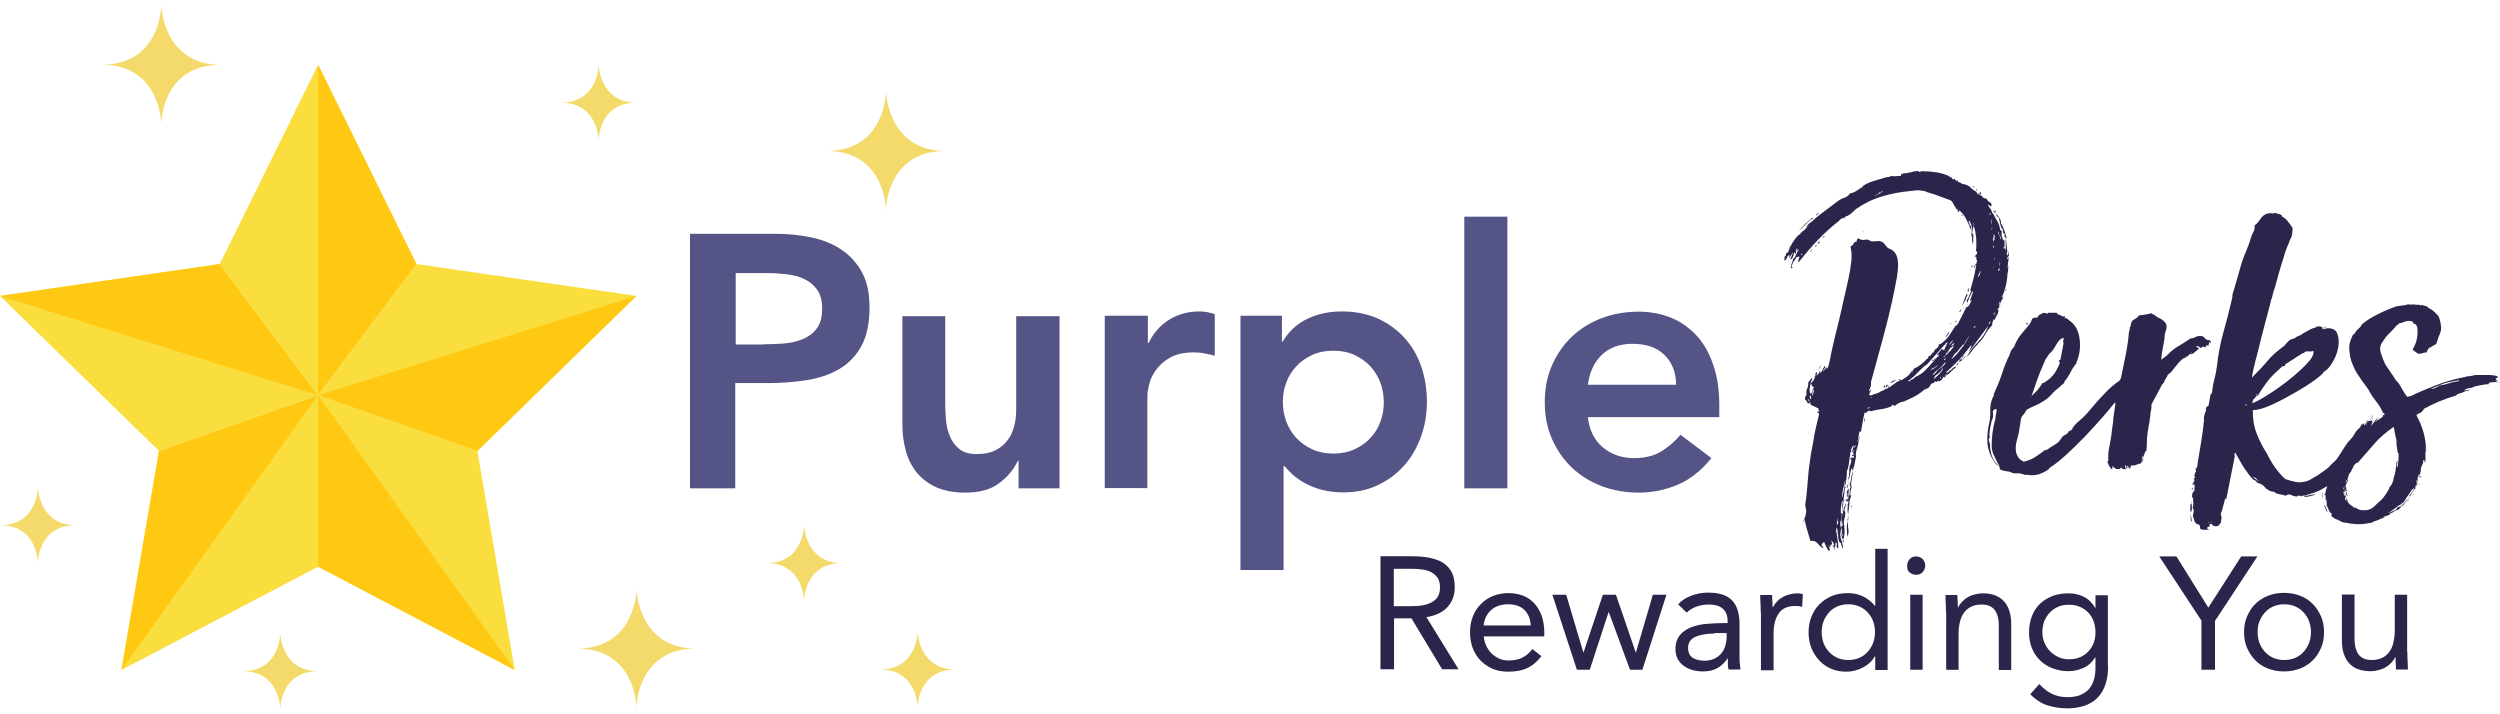 <?xml version="1.0" encoding="utf-8"?>
<!-- Generator: Adobe Illustrator 25.2.1, SVG Export Plug-In . SVG Version: 6.00 Build 0)  -->
<svg version="1.1" xmlns="http://www.w3.org/2000/svg" xmlns:xlink="http://www.w3.org/1999/xlink" x="0px" y="0px" width="1050px"
	 height="300px" viewBox="0 0 1050 300" style="enable-background:new 0 0 1050 300;" xml:space="preserve">
<style type="text/css">
	.st0{fill:#555486;}
	.st1{fill:#2B254B;}
	.st2{fill:#FADE3D;}
	.st3{fill:#FFC913;}
	.st4{fill:#F4DA6B;}
</style>
<g id="Layer_1">
</g>
<g id="Reusable_Shopping_Bag">
	<g>
		<g>
			<g>
				<path class="st0" d="M289.9,98.2h35.9c5.1,0,10.1,0.5,14.9,1.5c4.8,1,9,2.7,12.6,5.1c3.6,2.4,6.5,5.5,8.7,9.5
					c2.2,4,3.2,8.9,3.2,14.9c0,6.7-1.2,12.2-3.5,16.3c-2.3,4.1-5.4,7.3-9.4,9.6s-8.5,3.8-13.7,4.6c-5.2,0.8-10.6,1.2-16.2,1.2h-13.6
					v44.2h-19V98.2z M320.4,144.6c2.7,0,5.5-0.1,8.5-0.3c2.9-0.2,5.6-0.8,8.1-1.8c2.5-1,4.5-2.5,6-4.5c1.6-2,2.3-4.8,2.3-8.4
					c0-3.3-0.7-6-2.1-7.9c-1.4-2-3.2-3.5-5.4-4.5c-2.2-1.1-4.7-1.7-7.4-2c-2.7-0.3-5.3-0.5-7.8-0.5h-13.6v30H320.4z"/>
				<path class="st0" d="M445,205.1h-17.2v-11.6h-0.3c-1.7,3.6-4.3,6.8-7.8,9.4c-3.5,2.7-8.3,4-14.3,4c-4.8,0-8.9-0.8-12.3-2.3
					c-3.4-1.6-6.1-3.7-8.2-6.3c-2.1-2.7-3.6-5.7-4.5-9.1c-0.9-3.4-1.4-7-1.4-10.7v-45.7H397v36.7c0,2,0.1,4.2,0.3,6.7
					c0.2,2.5,0.7,4.8,1.6,6.9c0.9,2.2,2.2,4,3.9,5.4c1.8,1.5,4.2,2.2,7.5,2.2c3,0,5.6-0.5,7.6-1.5c2.1-1,3.8-2.4,5.1-4.1
					c1.4-1.7,2.3-3.7,2.9-5.9s0.9-4.5,0.9-6.9v-39.5H445V205.1z"/>
				<path class="st0" d="M464,132.6h18.1v11.5h0.3c2-4.2,4.9-7.5,8.6-9.8c3.7-2.3,8-3.5,12.8-3.5c1.1,0,2.2,0.1,3.2,0.3
					c1.1,0.2,2.1,0.5,3.2,0.8v17.5c-1.5-0.4-3-0.7-4.5-1c-1.5-0.3-2.9-0.4-4.3-0.4c-4.2,0-7.6,0.8-10.2,2.3
					c-2.6,1.6-4.5,3.3-5.9,5.4c-1.4,2-2.3,4-2.7,6c-0.5,2-0.7,3.5-0.7,4.5v38.8H464V132.6z"/>
				<path class="st0" d="M521.2,132.6h17.2v10.9h0.3c2.6-4.4,6.1-7.6,10.6-9.7s9.2-3,14.3-3c5.5,0,10.5,1,14.9,2.9
					c4.4,2,8.2,4.7,11.3,8.1c3.1,3.4,5.5,7.4,7.1,12.1c1.6,4.6,2.4,9.6,2.4,14.9c0,5.3-0.9,10.3-2.6,14.9c-1.7,4.6-4.1,8.7-7.2,12.1
					c-3.1,3.4-6.8,6.1-11.1,8.1c-4.3,2-9.1,2.9-14.2,2.9c-3.4,0-6.4-0.4-9.1-1.1c-2.6-0.7-4.9-1.6-6.9-2.7c-2-1.1-3.7-2.3-5.1-3.5
					c-1.4-1.3-2.6-2.5-3.5-3.7h-0.5v43.6h-18.1V132.6z M581.2,168.9c0-2.8-0.5-5.5-1.4-8.1c-1-2.6-2.4-4.9-4.2-6.9
					c-1.9-2-4.1-3.6-6.7-4.8c-2.6-1.2-5.6-1.8-8.9-1.8c-3.3,0-6.3,0.6-8.9,1.8c-2.6,1.2-4.9,2.8-6.7,4.8c-1.9,2-3.3,4.3-4.2,6.9
					c-1,2.6-1.4,5.3-1.4,8.1c0,2.8,0.5,5.5,1.4,8.1c1,2.6,2.4,4.9,4.2,6.9c1.9,2,4.1,3.6,6.7,4.8c2.6,1.2,5.6,1.8,8.9,1.8
					c3.3,0,6.3-0.6,8.9-1.8c2.6-1.2,4.9-2.8,6.7-4.8c1.9-2,3.3-4.3,4.2-6.9C580.8,174.4,581.2,171.7,581.2,168.9z"/>
				<path class="st0" d="M615,91h18.1v114.1H615V91z"/>
				<path class="st0" d="M666.9,175.2c0.6,5.4,2.7,9.7,6.3,12.7c3.6,3,8,4.5,13.1,4.5c4.5,0,8.3-0.9,11.4-2.8c3.1-1.9,5.8-4.2,8.1-7
					l13,9.8c-4.2,5.2-9,9-14.2,11.2c-5.2,2.2-10.7,3.3-16.4,3.3c-5.4,0-10.6-0.9-15.4-2.7c-4.8-1.8-9-4.4-12.5-7.7
					c-3.5-3.3-6.3-7.3-8.4-12c-2.1-4.7-3.1-9.9-3.1-15.6c0-5.7,1-10.9,3.1-15.6c2.1-4.7,4.9-8.7,8.4-12c3.5-3.3,7.7-5.9,12.5-7.7
					c4.8-1.8,10-2.7,15.4-2.7c5,0,9.6,0.9,13.8,2.6c4.2,1.8,7.7,4.3,10.7,7.6c3,3.3,5.3,7.4,6.9,12.3c1.7,4.9,2.5,10.5,2.5,16.8v5
					H666.9z M704,161.6c-0.1-5.3-1.8-9.5-5-12.6c-3.2-3.1-7.7-4.6-13.4-4.6c-5.4,0-9.7,1.6-12.9,4.7c-3.2,3.1-5.1,7.3-5.8,12.5H704z
					"/>
				<path class="st1" d="M827.5,126.3c-0.1-0.1-0.2-0.2-0.2-0.4c0.4-0.2,0.6-0.7,0.7-1.3c0.1-0.6,0.3-1,0.5-1.3
					c0.1-0.4,0.1-0.6,0.1-0.6c-0.1-0.1-0.1-0.2-0.1-0.5c-0.4,0.7-0.8,1.5-1.2,2.4c-0.4,0.9-0.8,1.8-1,2.8c0-0.2,0-0.4-0.1-0.5
					c-0.1-0.1-0.1-0.2-0.1-0.4l-0.2-0.2c0.4-0.4,0.7-0.9,1-1.7c0.3-0.8,0.6-1.5,1-2.3c0-0.1-0.1-0.2-0.2-0.2c-0.1,0-0.2-0.1-0.2-0.2
					c0.6-1.9,1.2-4,1.7-6.3c0.5-2.3,0.9-4.5,1.2-6.5h-0.2h-0.2c0-0.5,0.1-1.1,0.2-1.7c0.1-0.7,0.2-1.2,0.2-1.7
					c-0.1-0.1-0.3-0.2-0.5-0.2c0.4-4,0.1-7.5-0.9-10.5c-0.1,0-0.2,0.1-0.1,0.2c0.1,0.1,0,0.2-0.1,0.4v-0.4c-0.2,0.6-0.3,1-0.2,1.3
					c0.1,0.2,0.1,0.7,0,1.3c-0.2-0.8-0.4-1.7-0.5-2.6c-0.1-0.9-0.5-1.8-1.1-2.6c-0.2,0.4-0.2,0.7,0,0.9c0.2,0.2,0.3,0.5,0.2,0.9
					c0.5,0.2,0.7,0.8,0.7,1.7s0.1,1.7,0.4,2.3c0.2,0,0.3-0.1,0.1-0.3c-0.2-0.2-0.2-0.4-0.1-0.6c0.2,0.5,0.4,0.8,0.4,1
					c0,0.2,0.1,0.5,0.2,1c-0.2,0.1-0.3,0.1-0.3-0.1c0.1-0.2,0-0.3-0.1-0.3c0,0.5,0.1,0.9,0.2,1.4c0.1,0.4,0.1,1.1-0.2,2.1l-0.7-6
					c-0.6-1.6-1.2-3-1.9-4.4c-0.7-1.4-1.7-2.7-3-3.9c0,0.4-0.1,0.7-0.2,0.9c0-0.5-0.1-0.5-0.4-0.2c0.1-0.8-0.2-1.3-0.9-1.3l0.2-0.2
					c-0.5-0.6-0.9-1.3-1.3-2.1c-0.4-0.8-0.8-1.2-1.4-1.4l-6-2.2c-0.6-0.2-1.3-0.5-2.2-0.7c-0.8-0.2-1.7-0.5-2.5-0.9
					c-0.1-0.1-0.2-0.1-0.4,0c-1-0.2-1.8-0.3-2.6-0.3c-0.8,0.1-1.7,0.2-2.6,0.3c-4.2,0.4-8.3,1.1-12.1,2.3c-3.9,1.1-7.5,2.9-11,5.3
					c-0.5,0.5-1.1,1-1.7,1.6c-0.7,0.6-1.3,1-1.9,1.3c-0.1,0-0.3,0-0.5,0.1c-0.2,0.1-0.4,0.2-0.5,0.5l-0.4,0.5
					c-0.1-0.1-0.1-0.3,0.2-0.5c-0.4,0.1-0.8,0.3-1.4,0.6c-0.5,0.3-0.8,0.6-0.8,0.8c-2.9,2.2-5.8,4.8-8.8,7.9c-3,3.1-5.6,6.2-8.1,9.3
					h-0.5l0.7-2c-0.2-0.2-0.5-0.2-0.6,0c-0.2,0.2-0.4,0.2-0.6,0c-0.4,0.6-0.7,1.2-1.1,1.7c-0.4,0.5-0.7,1.3-1.1,2.3
					c0,0.2,0.2,0.4,0.5,0.4c0,0.2-0.2,0.4-0.5,0.4c-0.4-0.2-0.3-0.9,0.1-1.9c0.4-1,0.6-1.7,0.6-2.1c0.5-0.2,0.9-0.8,1.2-1.6
					c0.3-0.8,0.7-1.6,1.2-2.2c-0.2-0.2-0.4-0.2-0.5,0.1c-0.1,0.3-0.2,0.5-0.3,0.5c-0.1,0-0.1-0.4,0.2-1.3c-0.5,0.4-0.7,0.8-0.6,1.3
					c0.1,0.5,0,0.8-0.3,1.1c-0.1-0.1-0.2-0.2-0.1-0.3c0.1-0.1,0-0.2-0.3-0.3c-0.1,0.5-0.3,1.1-0.5,1.7c-0.2,0.7-0.6,1.1-1.2,1.4
					c0.1-0.5,0.3-1,0.6-1.6c0.3-0.6,0.5-1.1,0.6-1.6l-1.6,2.4c-0.1,0-0.1-0.4,0.2-1.1c-0.5-0.1-0.8,0.2-1.1,0.8
					c-0.2,0.7-0.5,1.1-0.9,1.4c-0.5-0.1-0.5-0.4,0-0.7c-0.4-0.2-0.4-0.6,0-1c0.4-0.4,0.5-0.9,0.5-1.4c0.1-0.1,0.4-0.2,0.7-0.2
					c0.5-1.4,1.1-2.8,2-4.2c0.8-1.3,1.7-2.5,2.7-3.4h0.5c0-0.5,0.1-0.8,0.4-0.8c0.2-0.1,0.4-0.2,0.4-0.5c0.6-0.2,1.1-0.7,1.6-1.3
					c0.5-0.6,1-1.2,1.4-1.8c1.7-1.7,3.4-3.2,5.2-4.5s3.5-2.7,5.3-4c0.7-0.6,1.4-1.1,2.2-1.6c0.7-0.5,1.6-0.8,2.5-1.1
					c0.2-0.2,0.5-0.4,0.8-0.5c0.3-0.1,0.6-0.5,1-1.1c1-0.2,1.8-0.5,2.4-0.9c0.7-0.4,1.5-0.9,2.4-1.6h0.4c0-0.1,0-0.2,0.1-0.2
					c0.1,0,0.1-0.1,0.1-0.4c1.4-1,3-1.7,4.7-2.2c1.7-0.5,3.5-1,5.4-1.6c0.8,0,1.5-0.2,2-0.5c0.6,0.1,1.2,0.2,1.9,0.1
					c0.7-0.1,1.4-0.1,2.1-0.1v-0.9c0.2,0,0.3,0,0.2,0.1c-0.1,0.1-0.1,0.1,0.2,0.1c0,0.1,0.2,0,0.5-0.4c1.2,0,2.4-0.2,3.5-0.5
					c1.1-0.4,2.2-0.5,3.2-0.4c0,0.1-0.1,0.2-0.2,0.4c0.2-0.1,0.5-0.2,0.7-0.2c0.2,0,0.4-0.1,0.5-0.2c1.8,0,3.7,0.1,5.6,0.4
					c1.9,0.2,3.7,0.7,5.4,1.4c0.2,0,0.4,0.1,0.5,0.3c0.1,0.2,0.1,0.2,0.1-0.1c0.2,0.1,0.3,0.2,0.2,0.2c-0.1,0-0.1,0.1,0,0.2
					c0.6,0.1,0.9,0.3,1,0.5c0.1,0.2,0.2,0.4,0.5,0.6c0.2,0,0.3-0.1,0.2-0.2c-0.1-0.1-0.1-0.2,0-0.2c0.7,0.4,1.1,0.8,1.3,1.3V76
					c0-0.2,0.1-0.4,0.2-0.4c0.2,0.6,0.6,0.9,1,1c0.4,0.1,0.8,0.3,1,0.6c1.7,0.2,2.9,0.8,3.6,1.5c0.7,0.8,1.6,1.4,2.5,1.9V81
					c0.2-0.2,0.4-0.1,0.4,0.4c0,0.5,0.2,0.4,0.5-0.2c0.2,0.6,0.6,0.9,1.1,1c0.5,0.1,0.7,0.4,0.7,1c0.2,0,0.2-0.1,0-0.4
					c0.2,0.2,0.5,0.4,0.7,0.4c0.2,0,0.2,0.1,0,0.4c0.1-0.2,0.3-0.3,0.5-0.3c0.2,0.1,0.3,0.2,0.2,0.3l0.2-0.2
					c0.2,0.8,0.8,1.4,1.8,1.8v0.4c0.1,0,0.2,0.2,0.2,0.5c0,0.1,0,0.2-0.1,0.3c-0.1,0.1-0.1,0.2-0.1,0.5c-0.1-0.1-0.2-0.3-0.4-0.5
					c-0.1-0.2-0.4-0.3-0.9-0.5c0.2,0.6,0.6,1.2,1,1.7c0.4,0.5,0.7,1.2,0.8,1.9c0.2,0,0.3,0,0.3,0.1c-0.1,0.1,0,0.1,0.1,0.1
					c0.5,1,1.1,2,1.7,3.1c0.7,1.1,1.1,2.3,1.2,3.6c0,0.1,0.1,0.2,0.3,0.3c0.2,0.1,0.3,0.2,0.3,0.5h0.2c-0.2,0.8-0.2,1.5,0,2.1
					c0.2,0.5,0.4,1.1,0.5,1.7c0-0.1,0.1-0.2,0.2-0.2c0.1,0,0.1-0.1,0-0.2c0.2,0,0.4,0.4,0.4,1.1c0,0.7,0,1.3,0,1.8
					c-0.1,0.2-0.2,0.4-0.3,0.4c-0.1,0-0.2,0.1-0.3,0.4c0.2,0.1,0.3,0.1,0.3-0.2c-0.1-0.2,0-0.2,0.3,0c0,0.2,0.1,0.5,0.2,0.6
					c0.1,0.2,0.2,0.4,0.2,0.6c0.1-0.8,0.2-1.8,0.1-2.8c-0.1-1,0-1.8,0.1-2.4l0.5,5.1v0.2l0.2-0.2c0,0.2-0.1,0.4-0.2,0.5
					c-0.1,0.1-0.2,0.2-0.2,0.5c0.4-0.4,0.4-0.3,0.2,0.1c-0.2,0.4-0.2,0.8,0,1c0.2-0.1,0.3-0.2,0.3-0.4c-0.1-0.1,0-0.1,0.1,0.2v-1.6
					c0.4,1,0.4,2.1,0.2,3.3c-0.2,1.3-0.4,2.6-0.4,3.9l0.4-1.1c-0.2,1.6-0.5,3.3-0.6,5.2c-0.2,1.9-0.6,3.7-1.2,5.3
					c0,0.4-0.2,0.8-0.5,1.4s-0.4,0.8,0,0.8c0.2,0.1,0.2,0.2-0.2,0.2s-0.5,0.1-0.5,0.2c0.2,0.2,0.4,0.3,0.4,0.2
					c0-0.1,0.1-0.1,0.4,0.2c-0.6,0.6-1,1.4-1.3,2.3c-0.2,0.9-0.5,1.7-0.7,2.3c-0.1,0-0.2-0.1-0.2-0.2l-0.5,1.1
					c0.1-0.4,0.4-0.5,0.7-0.5c-0.1,1-0.3,1.7-0.6,2.1c-0.3,0.4-0.6,1.1-1,2.1l-0.5-0.2c-0.1,0.4-0.2,0.7-0.4,1.1
					c-0.1,0.4-0.2,0.8-0.2,1.4c-1.1,1.1-2.1,2.4-3,4c-0.9,1.6-1.9,2.8-3,3.8c-0.1,0.1-0.1,0.2,0,0.2c-1,0.8-1.8,1.8-2.4,2.7
					c-0.7,1-1.5,1.9-2.4,2.7c1.3-2.3,2.9-4.4,4.8-6.3c1.9-1.9,3.4-4.2,4.4-6.9l-8.3,11.2c0.2-0.6,0.5-1.1,0.7-1.4
					c0.2-0.4,0.4-1,0.5-1.8c-1.7,2.3-3.4,4.3-5.1,6.2c-1.7,1.8-3.6,3.6-5.6,5.4c0.2,0.2,0.5,0.2,0.9-0.1c0.4-0.3,0.6-0.6,0.7-0.8
					l0.2,0.2c0.2-0.2,0.5-0.5,0.9-0.9c0.4-0.4,0.8-0.7,1.4-0.9v0.4c-0.7,0.6-1.4,1.2-2,1.8c-0.6,0.6-1.3,1.2-2.2,1.8
					c0-0.1,0.1-0.2,0.2-0.4c0.1-0.1,0.2-0.3,0.2-0.5c-0.4,0.2-0.5,0.5-0.5,0.9c0.1,0.4-0.1,0.6-0.5,0.7v-0.5
					c-0.4,0.2-0.7,0.6-0.9,1.1c-0.2,0.5-0.7,0.8-1.4,0.9c-0.1,0-0.1-0.1,0-0.2c-0.1,0-0.5,0.2-1.1,0.5c-0.1-0.2-0.3-0.3-0.6-0.1
					c-0.3,0.2-0.5,0.4-0.5,0.6c-0.6,0-1.1,0.3-1.4,1c-0.4,0.7-0.8,1.1-1.4,1.4c-0.1,0-0.2,0-0.2-0.1c0-0.1-0.1-0.1-0.2-0.1
					c-0.1,0-0.2,0.1-0.1,0.2c0.1,0.1,0,0.2-0.1,0.4c-0.1-0.2-0.4-0.2-0.7,0.1c-0.4,0.3-0.7,0.6-0.9,0.8c-1.1,0.8-2.3,1.6-3.5,2.2
					c-1.3,0.6-2.6,1.2-3.9,1.8c-0.6,0.1-1.3,0.3-2,0.6s-1.4,0.8-2,1.4c-0.1-0.2-0.3-0.4-0.5-0.5c-0.2-0.1-0.3-0.1-0.3,0.2
					c-0.2,0-0.3-0.1-0.2-0.2c0.1-0.1,0.1-0.2,0-0.2c-0.1,0-0.2,0.2-0.2,0.7c-1.3,0.6-2.7,1-4.2,1.2c-1.4,0.2-3.1,0.5-4.9,1
					c0.2-0.4,0.2-0.5-0.1-0.3c-0.3,0.2-0.5,0.2-0.5-0.1c-0.2,0.2-0.5,0.5-0.6,0.6c-0.2,0.2-0.5,0.3-0.8,0.5c-0.1,0-0.2-0.1-0.2-0.4
					v-0.2c-0.2,1-0.4,1.7-0.5,2.3c-0.1,0.5-0.2,1.1-0.3,1.6c-0.1,0.5-0.2,1.1-0.3,1.8c-0.1,0.7-0.3,1.6-0.5,2.8
					c-0.4,0-0.5-0.2-0.5-0.5c-0.2,0.7-0.4,1.5-0.5,2.4s-0.3,1.7-0.5,2.4c0.2-0.2,0.4-0.7,0.5-1.3c0.1-0.6,0.3-1.1,0.5-1.4l-1.3,6.7
					c0-0.2,0-0.6,0.1-1c0.1-0.4,0.2-0.9,0.3-1.5c-0.2,0.6-0.5,1.4-0.6,2.4c-0.2,1-0.2,1.8-0.1,2.4l-1.1,5.4v-0.2v-0.2
					c0-0.4,0.1-0.7,0.2-0.9c-0.2,0.1-0.3,0.3-0.3,0.6c0.1,0.3,0,0.6-0.1,0.8c-0.2-0.2-0.3-0.4-0.3-0.5c0.1-0.1,0-0.2-0.3-0.3
					c-0.2,0.7-0.4,1.4-0.5,2.2c-0.1,0.7-0.3,1.4-0.5,2.2v-2c0.1-0.5,0.2-1,0.1-1.4c-0.1-0.5,0-1,0.1-1.6c0.1-0.4,0.3-0.8,0.5-1.3
					c0.2-0.5,0.3-1,0.2-1.6c0-0.1,0-0.2,0-0.4c0-0.1-0.1-0.1-0.4,0.2c-0.1,0-0.1-0.1,0-0.3c0.1-0.2,0.2-0.3,0.4-0.5h0.7v0.4
					c0.4-0.4,0.5-0.7,0.4-1.1c-0.1-0.4-0.1-0.8,0.2-1.3c0-0.1-0.1-0.1-0.2,0.2c-0.1,0.2-0.2,0.2-0.4-0.2c0-0.1,0.1-0.3,0.2-0.5
					c0.1-0.2,0.2-0.4,0.4-0.6c-0.1-0.2-0.2-0.2-0.4,0.2c-0.1,0.4-0.4,0.5-0.9,0.5c0.5-0.5,0.8-0.9,0.8-1.4c0.1-0.4,0.2-0.9,0.3-1.5
					c-0.6,0.6-0.9,1.1-1,1.6c-0.1,0.5-0.2,1-0.3,1.4c-0.1,0-0.2,0.2-0.2,0.5c0,0.3,0,0.5,0,0.6c-0.2,1-0.4,2-0.5,3.1
					c-0.1,1.1-0.3,2-0.5,2.7c0,0.2-0.1,0.4-0.2,0.5c-0.1,0.1-0.2,0.2-0.2,0.5c0,1.1-0.1,2.2-0.2,3.4c-0.1,1.2-0.4,2.3-0.7,3.3h0.4
					v0.5c-0.2-0.4-0.4-0.2-0.4,0.4c-0.1,0.8-0.2,2.1-0.4,3.8c-0.1,1.7-0.3,2.9-0.5,3.6c-0.2,0-0.3-0.2-0.2-0.7
					c0.1-0.5,0.2-1,0.4-1.4c-0.2,0-0.4-0.1-0.4-0.4c-0.2,1-0.4,1.9-0.5,2.8c-0.1,0.9-0.1,1.7,0,2.4h0.4l-0.4,5.8
					c0.2,0,0.3-0.1,0.3-0.3c-0.1-0.2,0-0.2,0.3,0.1c0.1-0.4,0.1-1-0.1-2c-0.2-1-0.2-2,0.1-3.1c0.2-0.7,0.4-1.2,0.4-1.4
					c0-0.2,0.1-0.8,0.4-1.8c0.1,0,0.2-0.2,0.3-0.5c0.1-0.4,0.1-0.7,0.1-0.9c0.2,0.2,0.3,0.6,0.1,1.2c-0.2,0.5-0.3,1.1-0.5,1.7
					c0.4,0.5,0.5,1.1,0.4,1.8s-0.2,1.4-0.4,2c-0.1,0.4-0.2,0.9-0.2,1.6s0.1,1.1,0.4,1.3c-0.1,0-0.2,0.1-0.2,0.2
					c0.1,1,0.2,1.9,0.1,2.9c-0.1,1-0.3,1.9-0.6,2.9v-0.9c0-0.1,0-0.1-0.1,0.1c-0.1,0.2-0.2,0.2-0.3-0.1c-0.2-0.6-0.3-1.3-0.2-2.2
					c0.1-0.8,0.1-1.6,0-2.4c-0.6,1.7-0.7,3.2-0.4,4.4c0.4,1.3,0.7,2.3,0.9,3.2l-0.2,0.2h0.2v1.4c-0.2-0.5-0.4-1-0.5-1.4
					c-0.1-0.5-0.2-1-0.3-1.4c0,0.1-0.1,0.2-0.4,0.2c-0.5-1-0.8-2-0.8-3.2c-0.1-1.1-0.2-2.3-0.5-3.4c-0.1,0.1-0.2,0.4-0.2,0.7
					c0,0.4-0.1,0.8-0.4,1.3l0.4-0.4c0.1,1.2,0.3,2.4,0.5,3.5c0.2,1.1,0.3,2.4,0.3,3.7c-0.6-0.2-0.8-0.6-0.7-1.2
					c0.1-0.5,0.2-0.9,0.2-1.2c-0.4,0.4-0.5,0.5-0.4,0.5c-0.2-0.4-0.2-0.7,0-1.1c-0.2,0.2-0.3,0.5-0.3,0.9s0,0.8-0.1,1.4
					c-0.1,0.1-0.2,0.1-0.4,0c0,0.2,0.1,0.5,0.2,0.6c0.1,0.2,0.2,0.5,0.2,0.8l-1.1-1.8c0.1-0.2,0.2-0.3,0.2-0.2s0.1,0.3,0.4,0.5
					c0-1.2-0.4-2.1-1.3-2.5c0.1,0.2,0.2,0.5,0.4,0.7c0.1,0.2,0.1,0.6-0.2,1.1c-0.1,0.2-0.2,0.3-0.2,0.2s-0.1-0.2-0.2-0.2
					c-0.1,0.2-0.1,0.4,0,0.5c0.1,0.1,0.1,0.3-0.2,0.5c-0.2-0.1-0.4-0.3-0.4-0.5c0-0.2-0.1-0.4-0.2-0.6c0,0.6,0.1,1.1,0.4,1.4
					c0.2,0.4,0.2,0.8-0.2,1.4c-0.5-0.6-0.9-1.2-1.2-1.9c-0.3-0.7-0.6-1.3-0.8-1.9c-0.2,0-0.4,0.1-0.5,0.3c-0.1,0.2-0.2,0.2-0.3,0.1
					c-0.4,0.5-0.4,0.9-0.1,1.2c0.3,0.3,0.5,0.6,0.5,1c-1-0.6-1.8-1.3-2.5-2.2c-0.7-0.8-1.7-1.1-2.9-0.9c-0.4-1.3-0.8-2.7-1.3-4.3
					c-0.5-1.5-0.8-3-1.1-4.4c-0.2-0.4-0.2-0.7,0-1.1c0.2-0.4,0.4-0.8,0.4-1.3c0.2-0.8,0.3-1.6,0.1-2.4c-0.2-0.7-0.3-1.3-0.3-1.8
					c0.5-3.1,0.8-6.2,1-9.2c0.2-3,0.5-6.1,1-9.2c0.2-1.8,0.5-3.5,0.8-5c0.3-1.5,0.6-3,0.8-4.4c0.2-1.4,0.5-3,0.9-4.6
					c0.4-1.6,0.8-3.5,1.3-5.5c0-0.2-0.1-0.5-0.4-0.6s-0.4-0.4-0.4-0.6h0.9c0-0.2-0.1-0.5-0.3-0.6c-0.2-0.2-0.2-0.4,0.1-0.6l-3.4-1.6
					c0-0.6-0.2-1.1-0.5-1.5c-0.3-0.4-0.5-0.8-0.6-1c-0.2,0.4-0.2,0.6,0.2,0.8c0.4,0.2,0.5,0.6,0.5,1.2c-0.6,0-1-0.2-1.1-0.6
					c-0.1-0.4-0.4-0.8-0.9-1c0-1.1,0.2-1.8,0.7-2c-0.2-1-0.2-1.8,0.2-2.6c0.4-0.8,0.5-1.7,0.5-2.6v-0.2c0.5-0.4,0.9-1,1.3-1.8
					c0,0.2,0.1,0.4,0.2,0.5l0.2-0.4c0,0.4-0.1,0.7-0.4,1.1c-0.2,0.4-0.4,0.7-0.5,1.1c0.6-0.2,1.1-0.8,1.5-1.5c0.4-0.8,0.8-1.6,1-2.4
					l-0.5,0.7c0-0.2,0.1-0.5,0.2-0.8c0.1-0.3,0.2-0.6,0.4-0.8v0.5c0.2-0.5,0.3-0.5,0.3,0c-0.1,0.5-0.2,0.8-0.3,1.1
					c0.8-0.6,1.3-1.3,1.4-2c0.2,0,0.3,0.1,0.2,0.4c-0.1,0.2-0.1,0.4,0.2,0.4c0.4-0.5,0.7-1,0.9-1.5c0.2-0.5,0.5-1,0.7-1.4
					c0.4,0.4,0.4,0.7,0,1.1c-0.4,0.4-0.6,0.7-0.7,1.1c0.2-0.1,0.5-0.4,0.8-0.7c0.3-0.4,0.6-0.7,0.8-0.9c0.2,0,0.3,0.1,0.2,0.3
					c-0.1,0.2-0.2,0.3-0.2,0.5c0.4-0.4,0.6-0.8,0.7-1.3c0.1-0.5,0.3-1.1,0.5-1.8c0.7-3.9,1.6-7.7,2.5-11.5c1-3.8,1.9-7.6,2.7-11.3
					l2.7-11.9c0.5-2.3,0.9-4.6,1.2-7.1c0.3-2.4,0.2-4.6-0.3-6.7c0.6-0.2,1-0.6,1.3-1.2c0.2-0.5,0.7-0.8,1.3-0.8
					c0-0.7,0.2-1.2,0.7-1.4c0.8,0.6,1.8,0.8,2.8,0.6c1-0.2,1.8,0,2.3,0.6c0.6,0.1,1.4,0.1,2.3,0c0.9-0.1,1.7-0.1,2.3,0.2
					c0.6,0.2,1.1,0.7,1.6,1.4c0.5,0.7,1,1.2,1.4,1.4c1.4,0.5,2.5,1.3,3.1,2.5c0.6,1.2,0.9,2.6,0.9,4.3c0,1.6-0.2,3.4-0.5,5.3
					c-0.4,1.9-0.7,3.9-1.1,5.8c-1.3,6.4-2.9,12.9-4.7,19.6c-1.8,6.7-3.5,12.9-5.1,18.7c0.1,0.6,0.1,1.3-0.2,2
					c-0.2,0.7-0.5,1.3-0.7,1.6c0.2,0.2,0.4,0.2,0.5,0c0.1-0.2,0.2-0.4,0.3-0.5c0.2,0,0.2,0.3-0.1,0.8c-0.3,0.5-0.5,1-0.6,1.4
					c0.4,0,0.6,0.1,0.7,0.4c0.7-0.4,1.5-0.7,2.3-0.9c0.8-0.2,1.5-0.6,2.3-1.1c0.5-0.1,0.9-0.3,1.3-0.6c0.4-0.3,0.8-0.5,1.4-0.5
					l0.4-1.4v1.1c0.8-0.6,1.6-1.1,2.2-1.6c0.6-0.5,1.4-1,2.4-1.4v-0.2l0.4-0.2v0.4c0.8-0.5,1.7-1,2.5-1.6c0.8-0.6,1.6-1.5,2.2-2.7
					c0.1-0.1,0.1,0,0,0.3c-0.1,0.3-0.2,0.6-0.2,1c0.2-0.6,0.5-1.1,0.6-1.4c0.2-0.4,0.5-0.7,1-0.9c0.6-0.2,1.4-0.8,2.4-1.5
					c1-0.8,1.7-1.5,2.4-2.3c0.5-0.1,0.7-0.5,0.7-1.1c0.4-0.1,0.7-0.2,0.9-0.4c0.2-0.1,0.5-0.5,0.7-1.1h0.5c0.2-0.8,0.6-1.4,1.2-1.7
					c0.5-0.3,0.9-0.9,1-1.7c0.6-0.1,1.3-0.5,2.1-1.3c0.8-0.7,1.5-1.4,2.1-2.2l2.9-4.5h0.5l0.2-0.4l0.2-0.2l3.6-7.2v0.2
					c0.6-0.2,1.1-0.7,1.4-1.4c0.3-0.7,0.6-1.2,0.8-1.7c-0.2,0-0.4,0.1-0.5,0.3C827.7,126,827.6,126.2,827.5,126.3z M750,108.2
					c-0.1,0-0.2,0.1-0.2,0.2v0.2L750,108.2z M751.7,103.7c-0.1,0.1-0.3,0.2-0.5,0.2c0.4-0.4,0.7-0.5,0.9-0.5L751.7,103.7z
					 M761.6,91.5c0,0.2-0.3,0.5-0.9,0.7v-0.2l-5.3,5.1c1.7-2.1,3.5-3.8,5.4-5.3l0.2-0.2C761.2,91.6,761.4,91.5,761.6,91.5z
					 M756.4,107.1c0.4,0.2,0.5,0,0.5-0.7c-0.1,0-0.2,0.1-0.3,0.3C756.6,106.8,756.5,107,756.4,107.1z M757.8,219.4
					c-0.4-0.6-0.5-1-0.4-1.3c0,0.2,0.1,0.4,0.2,0.5C757.7,218.8,757.8,219,757.8,219.4z M760.5,93c0,0.5-0.2,0.9-0.7,1.3
					c-0.5,0.4-0.8,0.7-1.1,1.1c0-0.4,0.2-0.7,0.7-1.1C759.9,93.9,760.3,93.5,760.5,93z M761.8,162.7c-0.1-0.2-0.3-0.4-0.6-0.5
					c-0.3-0.1-0.4-0.4-0.3-1c-0.1,0-0.2,0-0.2,0.1c0,0.1-0.1,0.1-0.2,0.1c0-0.1,0-0.3,0.1-0.5c0.1-0.2,0-0.4-0.1-0.4
					c-0.1,1.1-0.2,1.9-0.4,2.5c-0.1,0.6-0.1,1.3,0.2,2.2c0.1,0,0.2,0,0.2-0.1c0-0.1,0,0.1,0,0.5c0.5-0.7,0.8-1.3,0.8-1.7
					C761.4,163.5,761.5,163.1,761.8,162.7z M760.3,166c-0.4,0.4-0.3,1,0.2,1.8C760.8,167.2,760.7,166.6,760.3,166z M760.7,104.4
					c0.2,1,0.1,1.4-0.5,1.4C760.4,105.7,760.6,105.2,760.7,104.4z M761.8,163.4c-0.1,0.2-0.3,0.7-0.5,1.4c-0.2,0.7-0.2,1.2,0.1,1.4
					c0.1-0.6,0.2-1.2,0.4-1.7C761.9,164.1,761.9,163.7,761.8,163.4z M762.2,157.8c0.1,0,0.2,0.1,0.2,0.4c0,0.1-0.1,0.2-0.2,0.2
					V157.8z M763.1,103c0.1,0,0.1,0.1-0.1,0.2c-0.2,0.1-0.3,0.2-0.3,0.4c-0.4,0-0.4-0.1-0.2-0.4C762.6,103,762.8,103,763.1,103z
					 M763.6,89.2c0.2,0.4,0.2,0.6-0.1,0.8c-0.3,0.2-0.5,0.4-0.5,0.6c-0.2-0.4-0.2-0.6,0.1-0.7C763.4,89.8,763.6,89.6,763.6,89.2z
					 M764.1,101.1c0.1,0.6,0.1,1-0.2,1.1c-0.2,0.1-0.5,0.2-0.7,0.4L764.1,101.1z M764.7,153.6c0.1,0.2,0,0.5-0.3,0.8
					c-0.3,0.3-0.6,0.6-0.8,0.8L764.7,153.6z M766.5,99.3c-0.1,0.1-0.2,0.2-0.4,0.2c-0.1,0-0.2,0.1-0.4,0.4c-0.2-0.1-0.2-0.3,0-0.5
					C766,99.2,766.3,99.2,766.5,99.3z M771.6,217.6c-0.1,0.4-0.1,0.7,0.2,0.9C771.7,218,771.7,217.7,771.6,217.6z M771.7,218.5
					c-0.1,0.2-0.2,0.6-0.2,1c0,0.4,0,0.8,0,1c0.2-0.1,0.4-0.4,0.5-0.9C772.1,219.1,772,218.7,771.7,218.5z M772.8,218.5
					c0,1,0,1.7,0,2.1c0,0.4,0.1,0.9,0.2,1.5c0-0.7,0-1.4,0.1-1.9C773.2,219.6,773.1,219.1,772.8,218.5z M773.7,209.2
					c0.2-1,0.5-2.2,0.8-3.7c0.3-1.5,0.5-2.9,0.5-4.3c-0.2,1.4-0.5,2.9-0.9,4.3C773.7,207.1,773.6,208.3,773.7,209.2z M774.1,225.2
					c0-0.2,0-0.5-0.1-0.7s-0.1-0.5-0.1-0.7C773.7,224.4,773.7,224.9,774.1,225.2z M773.9,212.7c0.2-0.1,0.3,0.1,0.1,0.7
					c-0.2,0.6-0.2,0.9,0.1,0.9c0,0.1,0,0.2-0.1,0.3c-0.1,0.1,0,0.2,0.1,0.5c-0.2-0.1-0.3-0.5-0.3-1.1
					C773.9,213.3,773.9,212.9,773.9,212.7z M774.3,227.9c-0.2-0.1-0.4-0.5-0.4-1.3c0.2,0.1,0.4,0.3,0.4,0.5
					C774.3,227.4,774.3,227.6,774.3,227.9z M774.6,210.9c0-0.6,0.1-1,0.2-1.3L774.6,210.9z M775.7,210.5c-0.4,0-0.5-0.1-0.5-0.3
					c0.1-0.2,0.1-0.4,0.1-0.6c0.2,0,0.4,0.1,0.4,0.4C775.7,210.2,775.7,210.4,775.7,210.5z M775.7,203.4c0,0.2-0.1,0.5-0.4,0.7
					L775.7,203.4z M775.4,208.7c0.2-0.4,0.3-0.8,0.3-1.4c-0.1-0.5,0-1.1,0.3-1.5v0.4c0-0.2,0.1-0.6,0.4-1.1c0.1,0.4,0.1,1,0,1.9
					c-0.1,0.9-0.2,1.5-0.4,1.7c0,0.5,0,0.5-0.1,0.1c-0.1-0.4,0-0.9,0.1-1.4v-0.7c-0.1,0.4-0.2,0.7-0.2,1.1
					C775.7,208.1,775.6,208.4,775.4,208.7z M775.6,212.3c0.1-0.1,0.2-0.2,0.2-0.3c0-0.1,0.1-0.2,0.2-0.3c0,0.5-0.2,0.7-0.5,0.7
					L775.6,212.3z M775.9,205.2c-0.2-0.2-0.3-0.5-0.2-0.8c0.1-0.3,0.2-0.6,0.4-1c0,0.5,0,0.8-0.1,1.1
					C775.9,204.8,775.9,205,775.9,205.2z M775.9,202.5c-0.1,0.1-0.2,0.2-0.2,0.4c0-0.2,0.1-0.4,0.2-0.5V202.5z M775.9,225.5
					c-0.1-1-0.2-1.9-0.2-2.8c0-0.9,0-1.7,0-2.3l0.5-1.6c-0.1,1.2-0.1,2.3,0.1,3.3C776.5,223.2,776.4,224.3,775.9,225.5z M775.9,211
					c-0.1-0.2-0.2-0.5-0.1-0.8c0.1-0.3,0.1-0.6,0.1-0.8c0.2,0.1,0.3,0.4,0.3,0.7C776.1,210.5,776,210.8,775.9,211z M776.1,218.5
					c-0.1,0-0.2-0.1-0.1-0.2c0.1-0.1,0-0.2-0.1-0.2c0-0.1,0.1-0.2,0.2-0.2c0.1,0,0.2-0.1,0.2-0.2v0.5
					C776.2,218.3,776.1,218.3,776.1,218.5z M776.1,218.5c0.1,0.1,0.1,0.2,0,0.3c-0.1,0.1-0.2,0.2-0.2,0.3
					C775.9,218.8,776,218.6,776.1,218.5z M778.4,197.3c-0.5,2.4-0.8,4.8-1.1,7.1c0.2-0.1,0.4-0.3,0.4-0.5c0-0.2,0.1-0.3,0.2-0.5
					c-0.1,0.7-0.3,1.4-0.5,2.2c-0.2,0.7-0.3,1.6-0.3,2.5c0.1,0.1,0.3,0.1,0.5-0.2c-0.5,1.3-0.8,2.6-0.9,3.9
					c-0.1,1.3-0.3,2.7-0.5,4.4c-0.2-1-0.3-1.9-0.2-2.9c0.1-1,0.2-1.9,0.4-2.9c-0.2-0.1-0.3-0.4-0.3-0.8c0.1-0.4,0.2-0.8,0.3-1h-0.2
					c0.1-0.2,0.2-0.4,0.2-0.5c0-0.1,0.1-0.2,0.4-0.5c-0.1,0.1-0.2,0.2-0.2,0.4c-0.1,0.1-0.2,0.2-0.2,0.4c0.4-0.4,0.5-1,0.5-1.9
					c0-0.9,0.1-1.7,0.4-2.3c-0.1,0-0.3-0.1-0.5-0.2c0.4-1.4,0.6-2.6,0.7-3.4c0.1-0.8,0.4-1.9,0.9-3.3V197.3z M776.5,202.3
					c0,0.2-0.1,0.5-0.2,0.6c-0.1,0.2-0.1,0.4,0,0.6l-0.2-0.2v-0.2C776.1,203.1,776.2,202.8,776.5,202.3z M776.3,216.8
					c0.1,0.4,0.1,0.7-0.2,0.9v-0.4C776.1,217.2,776.2,217.1,776.3,216.8z M776.3,201.6c-0.2-0.5-0.1-1.1,0.5-1.8L776.3,201.6z
					 M776.5,209c-0.1,0.2-0.2,0.4-0.1,0.5c0.1,0.1,0.1,0.2,0.1,0.5V209z M777.7,213c-0.2-0.1-0.4-0.2-0.4-0.4c0-0.1,0.1-0.2,0.4-0.2
					V213z M778.6,190.8c0,0.4,0,0.5-0.1,0.5c-0.1-0.1-0.1,0-0.1,0.3c-0.6,0-0.8-0.1-0.5-0.4C778.3,190.9,778.5,190.8,778.6,190.8z
					 M778.4,197.3l0.2-0.4C778.6,197,778.6,197.2,778.4,197.3z M779.2,187c-0.1,0.1-0.2,0.3-0.4,0.5c-0.1,0.2-0.1,0.4,0.2,0.4
					c0.1,0,0.2-0.1,0.3-0.5C779.3,187.1,779.3,187,779.2,187z M779.5,197.5c-0.1,0.1-0.2,0.2-0.2,0.4v0.4
					C779.4,197.7,779.4,197.5,779.5,197.5z M782.6,97.5c-0.1,0-0.2-0.1-0.2-0.2c0.4,0,0.5,0.1,0.5,0.2H782.6z M783.2,175.7
					c0.1,0,0.2,0.1,0.2,0.2c-0.2,1-0.4,1.4-0.5,1.4C782.8,177.2,782.9,176.7,783.2,175.7z M784.2,171.6c0.6,0,1-0.2,1.3-0.7
					c-0.2,0.1-0.5,0.2-0.7,0.3C784.5,171.2,784.4,171.3,784.2,171.6z M786.2,166.9c-0.2-0.1-0.5-0.1-0.7,0.2
					C785.9,167,786.1,167,786.2,166.9z M787.3,82.3c0.6,0,0.9-0.1,0.9-0.4C787.9,82,787.6,82.1,787.3,82.3z M788.8,82
					c0-0.2,0-0.4,0.1-0.4s0.1-0.1,0.1-0.2c0-0.2-0.1-0.3-0.3-0.1C788.5,81.5,788.5,81.7,788.8,82z M789.3,81.4
					c0.2-0.2,0.4-0.3,0.5-0.2c0-0.6,0.2-0.8,0.5-0.5c0.4,0.2,0.4,0.1,0.2-0.5c-0.1,0.2-0.4,0.4-0.9,0.5
					C789.2,80.8,789.1,81,789.3,81.4z M791.7,162.3c0.2,0.1,0.2,0.2,0,0.3c-0.2,0.1-0.5,0.1-0.7,0.1c0-0.1,0.1-0.2,0.2-0.4
					c0.1-0.1,0.2-0.4,0.2-0.7l0.2,0.4v0.4H791.7z M792.4,162.7c-0.4-0.2-0.5-0.5-0.3-0.7c0.2-0.2,0.4-0.4,0.6-0.5
					c0.2,0.1,0.2,0.3,0,0.6C792.5,162.4,792.4,162.6,792.4,162.7z M796.6,159.4c-0.1,0.1-0.5,0.4-1.1,0.8c-0.6,0.4-1.1,0.6-1.6,0.6
					c0.5-0.5,1-0.8,1.5-1C795.9,159.7,796.3,159.6,796.6,159.4z M797.5,159.4l0.2-0.2c0.2,0.1,0.3,0.2,0.2,0.4
					c-0.1,0.1-0.3,0.1-0.5-0.2H797.5z M814.1,148.4c0.2-0.4,0.5-0.7,0.7-0.9c0.2-0.2,0.5-0.5,0.7-0.9c0.2,0,0.4,0.1,0.4,0.3
					c0,0.2,0.1,0.2,0.4-0.1c0,0.2,0.1,0.4,0.2,0.5c0.2-0.7,0.5-1.4,0.9-2.2c0.4-0.7,0.6-1.3,0.7-1.8c-0.1,0.4-0.3,0.6-0.6,0.7
					c-0.3,0.1-0.5,0.4-0.5,0.9c-0.1,0-0.2-0.1-0.2-0.2l-7.4,8.3c-1,0.6-1.9,1.4-2.9,2.4c-1,1-1.9,1.9-2.9,2.9
					c-0.4,0.2-0.7,0.5-1,0.8c-0.3,0.3-0.7,0.6-1.2,0.8c0.2,0,0.3,0,0.3,0c-0.1,0,0,0.1,0.1,0.4c0.4-0.5,0.8-0.8,1.2-0.9
					c0.4-0.1,0.9-0.5,1.5-1.1c1.7-0.7,3.3-1.8,4.7-3.4c1.4-1.5,2.8-3,4.2-4.6c-0.1-0.1,0-0.3,0.4-0.5l0.2,0.2c0-0.1,0-0.2,0.1-0.4
					c0.1-0.1,0.2-0.4,0.3-0.7c-0.1,0.1-0.2,0.2-0.4,0.2v-0.4c0-0.1,0-0.2,0.1-0.2C814.1,148.6,814.1,148.5,814.1,148.4z
					 M810.7,155.5c0.6-0.2,1.2-0.5,1.8-0.9c0.6-0.4,1.1-0.8,1.4-1.4c-0.6,0.6-1.2,1-1.7,1.3C811.7,154.6,811.2,155,810.7,155.5z
					 M810.9,151.8c0.5-0.2,0.8-0.5,0.9-0.9c0.1,0.4,0.3,0.4,0.5,0.2c0.2-0.2,0.4-0.5,0.6-0.7c0,0.5-0.3,0.8-0.8,1
					C811.5,151.6,811.1,151.7,810.9,151.8z M813.9,155.3c0.2-0.1,0.9-0.5,1.9-1.3c1-0.7,1.4-1.4,1.2-2c-0.7,1.2-1.6,2.1-2.6,2.8
					c-1,0.7-2,1.6-2.8,2.8C812.3,157.4,813.1,156.6,813.9,155.3z M815.7,154.7c-0.1,0.1-0.2,0.2-0.1,0.3c0.1,0.1,0,0.2-0.1,0.3
					c-0.6,1-1.3,1.6-2,2c-0.7,0.4-1.1,1-1.3,2c0.6-0.6,1.2-1.2,1.8-1.7c0.6-0.5,1.3-1.4,2-2.4c-0.2,0-0.3-0.1-0.2-0.2
					C816,154.8,816,154.7,815.7,154.7z M814.1,148.4l-0.2,0.4v0.2l-0.2,0.2c-0.2,0-0.3-0.1-0.1-0.4
					C813.8,148.5,814,148.4,814.1,148.4z M815,158.2c-0.1,0.1-0.2,0.3-0.2,0.5s0.1,0.4,0.2,0.4c0.1-0.2,0.1-0.4,0.1-0.5
					C815,158.4,815,158.3,815,158.2z M816.3,150c0.4,0,0.5-0.2,0.5-0.5C816.5,149.5,816.3,149.7,816.3,150z M816.5,151.3
					c0.2-0.1,0.4-0.2,0.5-0.3c0.1-0.1,0.2-0.3,0.2-0.6c-0.1,0-0.3,0.1-0.5,0.4C816.4,151,816.3,151.2,816.5,151.3z M818.6,139.2
					c0,0.6-0.2,1.1-0.6,1.5c-0.4,0.4-0.8,0.9-1,1.5c0.1-0.6,0.3-1.1,0.6-1.5C817.9,140.3,818.3,139.8,818.6,139.2z M819.4,145.7
					c-0.4,0.7-0.8,1.3-1.3,1.8c-0.5,0.5-0.8,1.1-1.1,2c0.7-0.6,1.4-1.3,2-2c0.6-0.7,1.2-1.4,1.8-2.2c-0.1-0.1-0.2-0.1-0.2,0.1
					c0,0.2-0.1,0.2-0.4-0.1c0,0.2-0.1,0.4-0.4,0.5c-0.2,0.1-0.4,0.2-0.5,0.2V145.7z M818.5,147.3c0,0.2-0.1,0.5-0.3,0.7
					c-0.2,0.2-0.3,0.4-0.5,0.5C817.7,148.2,818,147.8,818.5,147.3z M819.2,136c-0.2,0.2-0.4,0.3-0.5,0.3l0.4-0.4l0.5-0.5
					C819.5,135.6,819.4,135.8,819.2,136z M820.6,142.8c-1.1,0.6-1.8,1.3-2,2.2L820.6,142.8z M820.8,144c-0.2,0.1-0.5,0.3-0.8,0.6
					c-0.3,0.3-0.5,0.6-0.5,0.8C820.3,145.1,820.7,144.7,820.8,144z M825,144.8c-0.2,0-0.4-0.1-0.4-0.2c0-0.1-0.1-0.1-0.2,0.2
					c-0.4,0.5-0.8,1-1.2,1.4c-0.4,0.5-0.8,1-1.2,1.6c-0.6,0.4-1.1,0.8-1.4,1.4c-0.4,0.5-0.7,1.1-1.1,1.7c1-0.7,1.9-1.6,2.8-2.7
					S824.1,146,825,144.8z M821.5,134.6c0.2,0.2,0.3,0.4,0.2,0.5c-0.1,0.1-0.3,0.2-0.5,0.2c-0.1-0.1-0.1-0.2,0.1-0.3
					C821.4,135,821.5,134.9,821.5,134.6z M822.4,152.4c0.1,0.2,0.1,0.5-0.1,0.6c-0.2,0.2-0.3,0.4-0.3,0.6c-0.1,0-0.2-0.2-0.2-0.5
					c0-0.1,0.1-0.2,0.2-0.4C822.2,152.7,822.3,152.6,822.4,152.4z M822.1,136.1l0.2-0.2l-0.2,0.4V136.1z M822.4,135.5
					c0,0.1-0.1,0.2-0.2,0.2h0.2V135.5z M823.7,150.9c0-0.4,0.1-0.7,0.4-1c0.2-0.3,0.5-0.6,0.7-1c0,0.5-0.2,0.8-0.5,1.1
					c-0.3,0.2-0.5,0.6-0.5,1.1c0.5-0.1,0.8-0.4,0.9-0.9c0.2,0,0.4-0.1,0.5-0.3c0.1-0.2,0.3-0.3,0.5-0.3c-0.5,0.6-1,1.1-1.5,1.5
					c-0.5,0.4-1.1,0.8-1.7,1.2c0.1-0.4,0.4-0.6,0.7-0.7c-0.2-0.1-0.3-0.3-0.3-0.5C823.1,151,823.3,150.9,823.7,150.9z M822.8,88.1
					c-0.1,0-0.1,0.1,0,0.2V88.1z M823.7,129.7c0.1,0.5-0.1,1-0.7,1.4c-0.1-0.1-0.1-0.3,0.2-0.6C823.4,130.3,823.6,130,823.7,129.7z
					 M823.7,151.1c0,0.2,0.1,0.4,0.2,0.4c-0.1,0.1-0.3,0.2-0.5,0.2C823.3,151.5,823.5,151.4,823.7,151.1z M824.4,90.6
					c-0.5,0-0.7-0.2-0.7-0.5C823.9,90.1,824.2,90.3,824.4,90.6z M825.9,123.6c0.5-0.2,0.6,0,0.3,0.6c-0.3,0.7-0.5,1.1-0.5,1.4
					l-1.8,3.1L825.9,123.6z M824.8,129.4c-0.2,0-0.2-0.1,0-0.4V129.4z M827.3,140.8c-0.6,0.8-1.1,1.6-1.5,2.2
					c-0.4,0.6-0.7,1.2-0.8,1.8L827.3,140.8z M826.1,128.5l0.4-0.9v0.2L826.1,128.5z M826.4,122.5c0-0.2,0-0.4,0.1-0.4
					c0.1,0,0-0.2-0.1-0.7c0.4,0,0.5,0.2,0.5,0.6C826.8,122.5,826.7,122.6,826.4,122.5z M826.8,121.1c0.2,0,0.3,0,0.2,0.1
					c-0.1,0.1-0.1,0.2,0.2,0.3C826.7,121.4,826.5,121.3,826.8,121.1z M827.5,113.6v-0.2c0.1,0,0.2,0.1,0.2,0.2H827.5z M828.1,111.6
					c-0.1,0.1-0.2,0.4-0.2,0.9c-0.1,0-0.2-0.2-0.1-0.5C827.8,111.6,827.9,111.5,828.1,111.6z M828.4,112.2c-0.1-0.2-0.1-0.4,0.1-0.5
					c0.2-0.1,0.3-0.2,0.3-0.5C828.9,111.5,828.8,111.8,828.4,112.2z M828.6,144.2c0.4-0.4,0.5-0.6,0.5-0.7c-0.1,0.2-0.3,0.4-0.5,0.5
					C828.5,144,828.5,144.1,828.6,144.2z M829.1,78.3c-0.1,0.1-0.2,0.2-0.2,0.4c-0.1,0-0.2,0-0.4-0.1c-0.1-0.1-0.1-0.1,0.2-0.3
					H829.1z M828.6,93.4c0,0.8,0.1,1.4,0.4,1.8c-0.1-0.2-0.2-0.6-0.2-1.1C828.8,93.6,828.7,93.4,828.6,93.4z M829,107.1
					c0,0.8-0.1,1.4-0.2,1.6L829,107.1z M829.1,98.6c-0.1,0-0.2-0.2-0.2-0.5C829.1,98.3,829.1,98.5,829.1,98.6z M829,101.5l0.2-0.4
					v0.4H829z M829.1,102.2c0,0.1-0.1,0.2-0.2,0.4c0-0.1,0-0.2,0.1-0.2C829.1,102.4,829.1,102.4,829.1,102.2z M829,103v0.4V103z
					 M829,105.8v-0.9V105.8z M829.1,111.8c0.4,0.1,0.5,0.3,0.3,0.5c-0.2,0.2-0.3,0.4-0.5,0.5c0.1-0.2,0.2-0.4,0.2-0.5V111.8z
					 M830,137c-0.7,0-1.1,0.3-1.1,0.9L830,137z M829.1,101c0-0.2,0-0.5-0.1-0.8c-0.1-0.3,0-0.6,0.1-1V101z M829.3,111.8
					c0-0.1,0.1-0.3,0.3-0.5c0.2-0.2,0.3-0.4,0.3-0.6c0.2,0,0.3,0.2,0.2,0.5C829.9,111.5,829.7,111.7,829.3,111.8z M830,108
					c-0.5-0.2-0.6-0.5-0.4-0.6c0.2-0.2,0.4-0.4,0.4-0.6c0.2,0,0.4,0.2,0.4,0.5C830.4,107.5,830.3,107.8,830,108z M830.4,79.8
					c-0.1,0.2-0.2,0.3-0.4,0.2c-0.1-0.1-0.1-0.2,0-0.4C830.3,79.5,830.4,79.5,830.4,79.8C830.3,79.9,830.3,79.9,830.4,79.8z
					 M831.7,113.8c-0.1,0.5-0.3,0.9-0.6,1.4c-0.3,0.4-0.3,0.8-0.1,1.2c0.1-0.2,0.3-0.7,0.6-1.4S831.9,113.9,831.7,113.8z M832,81.4
					c-0.1,0.5-0.3,0.5-0.5,0.2c-0.2-0.4-0.1-0.7,0.3-0.9C832,80.7,832,80.9,832,81.4z M835.3,136.3c0.5-0.5,0.7-1,0.7-1.6
					c-0.1,0.2-0.3,0.5-0.5,0.8S835.2,136,835.3,136.3z M835.7,89.6c-0.2,0.2-0.2,0.4,0,0.5c0.2,0.1,0.4,0.1,0.5,0
					c-0.1,0-0.2-0.1-0.2-0.3C836,89.6,835.9,89.6,835.7,89.6z M836.2,91.9c0.1,0.6,0.2,1,0.1,1.3c-0.1,0.2,0,0.6,0.3,1.1
					c-0.1-0.5-0.2-0.9-0.1-1.4C836.5,92.5,836.4,92.2,836.2,91.9z M836.6,95.5c-0.2,0.1-0.3,0.2-0.3,0.2c0.1,0,0,0.2-0.1,0.5v0.2
					h0.2v-0.7C836.4,95.6,836.4,95.5,836.6,95.5z M836.4,86.1c-0.1-0.1-0.1-0.3,0.2-0.5c-0.1,0.2-0.1,0.4,0,0.5
					C836.7,86.1,836.6,86.1,836.4,86.1z M836.6,95.2c0,0.5,0.1,0.8,0.2,1.1C836.7,95.8,836.7,95.4,836.6,95.2z M837.1,88.8
					c0.2-0.2,0.4-0.3,0.5-0.1c0.1,0.2,0.2,0.3,0.3,0.3c0-0.1,0-0.2-0.1-0.2c-0.1,0,0-0.1,0.1-0.4c0.2-0.1,0.3,0,0.2,0.4
					c-0.1,0.4-0.1,0.6,0,0.7c-0.2,0-0.4-0.1-0.5-0.4C837.5,89,837.3,88.8,837.1,88.8z M837.3,101.5c0.2-0.2,0.3-0.4,0.1-0.5
					c-0.2-0.1-0.2-0.2-0.1-0.5c0.2,0.2,0.4,0.4,0.5,0.4c0-0.2-0.1-0.5-0.2-0.8c-0.1-0.3,0-0.4,0.4-0.3c-0.1-0.2-0.2-0.5-0.3-0.8
					c-0.1-0.3-0.2-0.5-0.3-0.6c-0.1,0.2-0.2,0.5-0.1,0.6c0.1,0.2,0.1,0.4,0.1,0.6c-0.2,0.2-0.4,0.5-0.4,0.9
					C837.1,101,837.2,101.3,837.3,101.5z M837.1,111.8c0,0.5,0.1,0.7,0.2,0.7C837.3,112.1,837.2,111.8,837.1,111.8z M837.6,131
					c0,0.2-0.2,0.5-0.5,0.9C837.6,131.7,837.8,131.4,837.6,131z M837.5,103.1c-0.1-0.1-0.2,0-0.3,0.4c-0.1,0.4,0,0.5,0.3,0.5V103.1z
					 M838,132.3c-0.1,0-0.1-0.4,0.2-1.1l-0.7,1.4C837.7,132.4,837.9,132.3,838,132.3z M837.8,108.2c-0.2,0.6-0.3,1-0.2,1.1
					c0-0.2,0.1-0.4,0.2-0.5C837.9,108.6,837.9,108.4,837.8,108.2z M840.4,93.7c1,1.6,1.7,3.7,2.4,6.3c-0.4,0.2-0.5,0.2-0.5-0.2
					c0.1-0.4-0.1-0.4-0.5-0.2c0.1-0.4,0.2-0.8,0.2-1.3l-0.2-0.2l-0.2,0.2c-0.1-0.5-0.2-0.8-0.4-1c-0.1-0.2-0.1-0.4,0.2-0.6
					c-0.6-0.6-1-1.3-1.2-2.2c-0.2-0.8-0.4-1.7-0.6-2.5c0.1-0.4,0-0.7-0.5-0.9c-0.4-0.2-0.7-0.7-0.8-1.3c0.6,0.6,1.1,1.1,1.4,1.6
					C840.2,92,840.4,92.8,840.4,93.7z M839.5,113.8c0.1-0.1,0.2-0.3,0.3-0.6c0.1-0.3,0.1-0.6,0.1-0.8c-0.1,0.2-0.3,0.5-0.5,0.7
					C839,113.3,839.1,113.6,839.5,113.8z M839.6,97.2c-0.2,0.2-0.3,0.5-0.3,0.8c0.1,0.3,0.2,0.5,0.3,0.5V97.2z M839.8,126.7
					c0,0.4-0.1,0.7-0.2,1.1c-0.1,0.4-0.1,0.7,0,0.9c0-0.2,0.1-0.6,0.3-1.1C840.1,127.1,840.1,126.8,839.8,126.7z M839.6,98.4
					c0,0.4,0.1,0.6,0.3,0.7c0.2,0.1,0.1,0.3-0.1,0.5c0.2,0,0.3,0.1,0.2,0.4c-0.1,0.2-0.1,0.4,0.2,0.5c0.1-0.5,0.1-0.8,0-1.1
					C840.1,99.3,839.9,98.9,839.6,98.4z M840,109.8c-0.1,0.6-0.2,1.1-0.2,1.4c0,0.3,0,0.5,0,0.6C840.1,111.1,840.1,110.4,840,109.8z
					 M840.2,128.8c-0.1,0-0.2-0.2-0.2-0.7c0.1,0,0.2,0.1,0.1,0.3C840,128.6,840.1,128.7,840.2,128.8z M842.5,122.1
					c-0.2,0-0.3-0.1-0.2-0.3c0.1-0.2,0.2-0.4,0.2-0.6c0.1,0.1,0.2,0.3,0.1,0.5C842.6,121.9,842.5,122,842.5,122.1z M843.6,107.5
					c-0.6,0.6-0.7,1.1-0.4,1.4c0.1-0.2,0.2-0.5,0.4-0.7C843.7,108,843.7,107.7,843.6,107.5z M843.3,112.5c0,0.1,0,0.2,0.1,0.3
					c0.1,0.1,0.1,0.2,0.1,0.3c-0.2-0.1-0.3-0.2-0.2-0.2C843.4,112.9,843.4,112.8,843.3,112.5z M843.4,114.4c-0.1,0-0.2-0.1-0.2-0.4
					c0-0.2,0.1-0.4,0.2-0.5V114.4z"/>
				<path class="st1" d="M889.8,168.5c-0.2,0.2-0.5,0.4-0.9,0.5c-0.4,0.1-0.7,0.2-0.9,0.3c-1,1.3-2.6,3.3-4.8,5.8
					c-2.2,2.5-4.7,5.2-7.4,8.1c-2.7,2.8-5.5,5.5-8.2,8c-2.8,2.5-5.1,4.3-7.1,5.5l0.2,0.2c-1.3,1-2.7,1.7-4.1,2.2
					c-1.4,0.5-2.9,0.6-4.6,0.4c-0.1,0-0.3,0-0.5-0.1c-0.2-0.1-0.5,0-1,0.1c-1.3-0.6-2.5-0.8-3.4-0.7c-1,0.1-2-0.1-3.1-0.7
					c-0.5,0-0.9-0.1-1.4-0.2c-0.4-0.1-0.8-0.2-1-0.2c-1.2-0.2-1.8-0.6-1.7-1.1c0.1-0.5-0.5-1-1.5-1.6c-1.6-1.9-2.7-4.1-3.3-6.6
					c-0.6-2.5-0.6-5.5,0-9c0.6-2.3,0.9-4.5,0.8-6.6c-0.1-2.1,0.3-4.2,1.2-6.2c0.2-0.2,0.4-0.4,0.4-0.5l-0.2-0.4
					c0.7-1.6,1.3-2.9,1.8-4.1c0.5-1.1,0.9-2.3,1.3-3.4c0.4-1.1,0.8-2.3,1.2-3.5c0.4-1.2,1-2.6,1.7-4.2c0.4-0.6,0.6-1.2,0.8-1.7
					c0.2-0.5,0.4-1.1,0.6-1.7c0.2-0.2,0.5-0.5,0.6-0.7c0.2-0.2,0.4-0.5,0.6-0.7c0.6-1.6,1.3-2.9,2.1-4.1c0.8-1.1,1.8-2.4,3-3.7
					c0.4-0.5,0.8-1,1.2-1.5c0.4-0.5,0.8-1.1,1-1.7c0.2-1,0.9-1.4,2-1.3h0.5c0.2-0.6,0.6-1,1.1-1.3c0.5-0.2,1-0.5,1.4-0.7
					c0.4,0,0.7,0,0.9,0.1c0.2,0.1,0.5,0.2,0.7,0.3c0.4-0.5,0.8-0.6,1.4-0.4c0.4-0.1,0.9-0.1,1.6,0h0.4c0.1,0,0.2-0.1,0.4-0.2
					c0.1,0.1,0.2,0.2,0.3,0.4c0.1,0.1,0.2,0.2,0.5,0.4c0.2,0.2,0.5,0.3,0.6,0.3c0.2-0.1,0.4,0,0.6,0.3c0.2,0,0.6,0.1,1.1,0.4
					c0.1,0,0.2-0.1,0.2-0.2c0-0.1,0.1-0.1,0.4,0l-0.2,0.9c0.2,0,0.4,0,0.4-0.1c0-0.1,0.1-0.1,0.2-0.1c0.2,0.1,0.4,0.2,0.5,0.4
					c0.1,0.1,0.2,0.2,0.5,0.2v0.2c2.7,1.7,4.2,4.3,4.7,7.8c0.5,3.5,0.1,6.9-1.3,10.1v0.4c-1.1,1.3-2,2.7-2.6,4
					c-0.7,1.3-1.4,2.5-2.3,3.4c-0.1,0.6-0.4,1.1-0.9,1.4c-0.5,0.3-0.8,0.6-1.1,1c-1.3,1-2.6,2.1-3.7,3.4c-1.1,1.3-2.6,2.4-4.3,3.3
					c-0.5,0.4-1.4,0.8-2.8,1.4c-1.4,0.6-2.4,1.1-3.2,1.6c-0.6,1.1-1.1,1.8-1.4,2.1c-0.3,0.3-0.5,0.6-0.7,0.9
					c-0.2,0.3-0.3,0.8-0.4,1.4c-0.1,0.6-0.2,1.7-0.5,3.3c-0.2,1.7-0.6,3.4-1.1,5.1c-0.5,1.7-0.6,3.3-0.4,4.7
					c0.4,2.1,1.4,3.5,3.3,4.3c1.7-0.4,3.3-1,4.7-1.9c1.4-0.9,2.8-1.9,4.2-3c0.2,0.1,0.4,0.1,0.5,0c0.1-0.1,0.2-0.2,0.5-0.2
					c1-0.7,2-1.4,3.2-2.1s2-1.5,2.6-2.6l0.5-0.5h-0.2c0.5-0.5,1-0.8,1.6-1.1s1.1-0.8,1.4-1.6v0.2c0.2-0.1,0.6-0.3,1-0.5
					c0.4-0.2,0.6-0.7,0.5-1.3c0.1,0.1,0.2,0.2,0.4,0.2v-0.4c0.4-0.4,0.7-0.8,1.1-1.2c0.4-0.4,0.7-0.7,0.9-0.8c1.4-1.2,2.8-2.5,4-3.9
					c1.2-1.4,2.4-2.8,3.6-4.2c1.2-1.4,2.5-2.8,4-4.3c1.4-1.5,3.1-3,5.1-4.4c0.4-0.2,0.7-0.5,0.9-0.9c0.2-0.4,0.5-0.7,0.7-0.9
					c0.4-0.1,0.7-0.4,0.9-0.9c0.2-0.5,0.5-1,0.9-1.4c0.5,0.8,0.9,1,1.3,0.5c0.7-0.5,1.3-0.9,1.6-1.3c0.4-0.4,0.8-0.8,1.3-1.4
					c0.2,0.2,0.5,0.2,0.7,0l-0.4,0.4h0.5c-0.1,0.1-0.2,0.3-0.2,0.5c0,0.2-0.1,0.3-0.4,0.3c-0.2,0.2-0.6,0.7-1.1,1.4
					c-0.5,0.7-0.6,0.9-0.4,0.8c-0.1,0.2-0.4,0.6-0.9,1.1c-0.5,0.5-0.6,1-0.4,1.6c0,0.1,0.1,0,0.2-0.5c0.1-0.4,0.3-0.6,0.5-0.6
					l1.1-1.1c-0.1,0.2-0.2,0.4-0.1,0.4c0.1,0,0.2-0.1,0.3-0.2c0.1-0.1,0.2-0.2,0.3-0.2c0.1,0,0.1,0.2,0.1,0.5c0.1-0.2,0-0.1-0.4,0.4
					c-0.4,0.5-0.7,0.8-0.9,1.1l0.2-0.2c0,0.1-0.1,0.2-0.2,0.2c-0.8,1.8-2,3.2-3.4,4.2c-0.1,0.8-0.3,1.4-0.6,1.5
					c-0.3,0.2-0.6,0.4-0.8,0.6c0-0.2,0.2-0.4,0.5-0.5c0.3-0.1,0.6-0.3,0.8-0.8c-1,0.7-1.4,1.1-1.4,1.3c-0.4,0-0.6,0.1-0.7,0.4
					c-0.1,0.2-0.2,0.5-0.2,0.7v0.4c-0.2,0.1-0.4,0.3-0.5,0.5c-0.1,0.2-0.3,0.4-0.5,0.5c0.1-0.1,0.1-0.1-0.1,0.2
					c-0.2,0.2-0.5,0.6-0.8,1.1L889.8,168.5z M837.1,174.6c0,0.2,0,0.5-0.1,0.7c-0.1,0.2-0.1,0.5-0.1,0.7c-0.2,0.2-0.4,0.5-0.4,0.7
					s-0.1,0.5-0.2,0.9v0.2c-0.2,0.7-0.4,1.5-0.5,2.4c-0.1,0.8-0.2,1.7-0.3,2.5c0.2,0.4,0.3,0.7,0.1,1.1c-0.2,0.4-0.3,0.7-0.3,0.9
					l0.5,2c0,1.7,0.3,3.4,0.9,5.1c0.6,1.7,1.8,3.1,3.4,4.3c-0.2-0.2-0.5-0.5-0.6-0.9c-0.2-0.4-0.3-0.6-0.5-0.7
					c-0.6-1.3-1.2-2.5-1.7-3.6c-0.5-1.1-0.8-2.4-0.8-3.8c0-3.6,0.5-7.4,1.6-11.4c0-0.6,0.1-1.3,0.3-2.1c0.2-0.8,0.2-1.4,0.1-1.9
					c-1,0.2-1.5,0.7-1.5,1.3C837.1,173.6,837.1,174.2,837.1,174.6z M851.8,136.3l-0.9-0.2c-0.1,0,0.1-0.2,0.5-0.7L851.8,136.3z
					 M857.9,160.7c0,0.1,0.1,0.2,0.2,0.2c0.2,0,0.4-0.1,0.4-0.2c1.7-1,3-2.1,4.1-3.5c1-1.4,1.9-3,2.6-5c-0.4-0.1-0.5-0.4-0.5-0.7
					l0.7-0.5l1.3-6.9c-0.2-0.4-0.3-0.8-0.1-1.2c0.2-0.4,0.2-0.8,0.1-1c-0.4,0.1-0.7,0.2-1,0.4c-0.3,0.1-0.7,0.5-1.2,1.1
					c-0.5,0.7-1,1.6-1.6,2.6c-0.6,1-1.3,1.9-2.2,2.6l-1.6,2.4c-0.4,0.8-0.8,1.9-1.4,3.3c-0.6,1.3-1.2,2.7-1.7,4.2
					c-0.5,1.4-1.1,2.9-1.5,4.3c-0.5,1.4-0.9,2.6-1.3,3.5c0.5-0.4,1.4-1.2,2.6-2.5C856.9,162.3,857.7,161.3,857.9,160.7z
					 M893.2,165.2c0.2,0.1,0.2,0.2-0.2,0.2s-0.6,0-0.7,0c-0.1-0.2,0-0.3,0.4-0.2C893,165.4,893.2,165.4,893.2,165.2z M894.7,163.2
					c0,0.1-0.1,0.3-0.2,0.5c-0.1,0.2-0.2,0.4-0.4,0.6C893.9,163.8,894.1,163.5,894.7,163.2z M895,161.1c0.1,0,0.1,0.1,0,0.4
					c-0.1,0.2-0.3,0.4-0.5,0.4c0.1-0.2,0.2-0.4,0.4-0.5C895,161.3,895,161.2,895,161.1z M896.8,159.6l-0.4,0.4L896.8,159.6z
					 M897.2,156.5l-0.5,0.5v-0.2L897.2,156.5z M897.8,156c0,0.1-0.2,0.4-0.5,0.7v-0.4l0.2-0.2v0.2L897.8,156z M897.6,155.6
					c0.5-0.7,0.7-1,0.5-0.9L897.6,155.6z"/>
				<path class="st1" d="M918,150l-0.4,0.5c-0.2,0-0.2-0.2,0.2-0.5c-1.2,0.7-2.4,1.8-3.4,3.1c-1.1,1.3-2,2.5-2.7,3.4
					c-0.1,0-0.2,0.1-0.4,0.2c-0.2,0.2-0.4,0.4-0.4,0.5c-0.1-0.2-0.3-0.1-0.5,0.4c-0.2,0.5-0.4,0.8-0.6,1.1L909,160v0.4
					c-0.7,0.8-1.3,1.6-1.6,2.4c-0.4,0.7-0.8,1.5-1.3,2.4l-2.5,4.7v1.4c-0.1,0.8-0.2,1.4-0.3,1.7c-0.1,0.3-0.1,0.5-0.1,0.7
					c0,0.2,0,0.5-0.1,1c-0.1,0.5-0.2,1.3-0.3,2.5c-0.4,1.7-0.6,3-0.7,3.9c-0.1,0.9-0.2,1.7-0.3,2.4c-0.1,0.7-0.1,1.5-0.1,2.4
					c0,0.8-0.1,2-0.2,3.4c-0.4,0.2-0.5,0.4-0.5,0.5c0,0.1-0.1,0.2-0.2,0.4c0,0.2-0.1,0.5-0.2,0.6c-0.1,0.2-0.2,0.3-0.2,0.5
					c-0.2,0.4-0.3,0.8-0.3,1.3c0.1,0.5,0,0.9-0.3,1.3c-0.1-0.4-0.1-0.8,0.1-1.3c0.2-0.5,0.2-0.8-0.1-1.1c-0.1,0.5-0.2,1-0.2,1.6
					c0,0.6-0.1,1.1-0.2,1.4c-0.4,0-0.6,0.1-0.6,0.2c-0.1,0.1-0.2,0.2-0.5,0.2v-0.2c-0.2,0.2-0.8,0.5-1.6,0.7c-0.8,0.2-1.4,0.2-1.6,0
					c-0.1,0.1-0.2,0.4-0.2,0.7c0,0.4-0.1,0.6-0.4,0.7h-0.2v-1.4l-0.2,1.3c-0.1-0.2-0.2-0.5-0.3-0.7c-0.1-0.2-0.2-0.4-0.3-0.5
					c0,1-0.1,1.4-0.2,1.4c-0.1,0-0.2-0.2-0.2-0.6c0-0.4-0.1-0.8-0.4-1c-0.2,0.5-0.2,0.9,0,1.2c0.2,0.3,0.3,0.5,0.2,0.5
					c-0.2,0.1-0.6,0.1-1.1,0c-0.5-0.1-0.8-0.4-0.9-0.7l-0.7,0.7c-0.1,0.1-0.2,0.1-0.2,0h-1.3c-0.2-0.4-0.5-0.5-0.6-0.5
					c-0.2,0-0.4-0.2-0.6-0.7c-0.2,0-0.3,0.2-0.3,0.5c0.1,0.3,0,0.6-0.3,0.8c-0.5-0.5-0.8-1-1.1-1.5c-0.2-0.5-0.5-1.1-0.7-1.7
					c0-0.2,0.1-0.3,0.2-0.2c0.1,0.1,0.2,0.1,0.2-0.2c-0.1-2.1,0-4.1,0.5-6.2c0.4-2.1,0.8-4.2,1-6.5l0.5-3.6c0.1-1.6,0.2-2.8,0.4-3.6
					c0.1-0.8,0.2-1.6,0.3-2.2c0.1-0.6,0.2-1.3,0.4-2.1c0.2-0.8,0.4-2,0.6-3.5l1.3-4.5c0-0.1,0-0.3,0.1-0.5c0.1-0.2,0-0.4-0.1-0.5
					c0.6-3.1,1.3-6.4,2-9.8c0.7-3.4,1.3-6.8,1.6-10.3v-0.7c0.2-0.2,0.4-0.8,0.4-1.8c0-0.2,0.1-0.4,0.2-0.5c0.1-0.1,0.2-0.2,0.2-0.5
					c0.1-1.3,0.6-2.2,1.4-2.5c0.8-0.4,1.6-1,2.2-1.8c0.6,0,1.4-0.1,2.5-0.3c1.1-0.2,1.9-0.3,2.4-0.5c0.4,0,0.6,0.1,0.7,0.4
					c0.1,0.2,0.3,0.2,0.5,0c0.6,0.6,1.4,1.2,2.5,1.7c1.1,0.5,1.9,1.2,2.5,2.1c0.5,0.8,0.5,1.8,0.1,2.9c-0.4,1.1-0.6,2.2-0.6,3.4
					c-0.2,1.4-0.5,3-0.8,4.5c-0.3,1.6-0.5,3.1-0.6,4.5l2.4-1.8c1.6-1.7,3.2-3,4.8-3.9c1.6-0.9,3.3-2,5-3.2c1-0.1,1.7-0.3,2.1-0.6
					c0.4-0.3,1.2-0.5,2.3-0.5c0.8,0,1.5,0.4,2,1.3h0.2c0.1,0.2,0.5,0.4,1.3,0.5c0.7,0.1,0.9,0.7,0.5,1.6V144c0-0.4-0.2-0.4-0.5,0
					c0,0.4-0.1,0.6-0.2,0.6c-0.1,0.1-0.1,0.2,0.2,0.5c-0.2,0.1-0.6,0.1-1.1-0.2c0,0.2-0.1,0.6-0.4,1.1c0-0.1-0.1-0.2-0.2-0.2
					c-0.2,0-0.4-0.1-0.5-0.2c-0.2,0-0.5,0-0.7,0.1c-0.2,0.1-0.3,0.3-0.2,0.6c-0.7-0.4-1.2-0.6-1.4-0.8c-0.2-0.2-0.5-0.2-1,0.1
					c0.1,0.1,0.3,0.2,0.6,0.3c0.3,0.1,0.5,0.2,0.5,0.5s0,0.3-0.1,0.2c-0.1-0.1-0.1-0.1-0.1,0.2c-0.6,0.4-1.1,0.8-1.5,1.2
					c-0.4,0.4-0.9,0.7-1.5,0.8c0-0.2,0.1-0.4,0.2-0.4c0.1,0,0.2-0.2,0.2-0.7l-0.5,1.1l-0.2-0.2c-0.2,0.2-0.5,0.4-0.6,0.5
					c-0.2,0.1-0.4,0.4-0.6,0.7v-0.2c-0.2,0.1-0.4,0.2-0.5,0.2V150z M906.3,165.6c0,0.4-0.1,0.8-0.4,1.3L906.3,165.6z"/>
				<path class="st1" d="M920.2,215.2c-0.2-0.2-0.3-0.7-0.3-1.4c0.1-0.7,0.1-1.4,0.1-2.1c0.1,0.1,0.2,0,0.4-0.4
					c0.1,0.5,0.2,1.1,0.2,1.9C920.6,214.1,920.4,214.7,920.2,215.2z M920.6,219.2c-0.4-0.2-0.5-0.7-0.5-1.4c0-0.7,0-1.4,0-2.1
					L920.6,219.2z M920.4,210.5c0.1,0,0.1,0.3-0.2,0.9L920.4,210.5z M920.7,206.7l0.9-0.4c0-0.5,0-1,0.1-1.4c0.1-0.5,0-1-0.1-1.6
					c-0.1,0-0.2,0.1-0.4,0.2c-0.1,0.1-0.3,0.1-0.5,0c0.2-0.4,0.5-0.7,0.7-1.1s0.4-0.7,0.4-1.1c-0.2,0.1-0.3,0.2-0.2,0.4
					c0.1,0.1,0.1,0.2-0.2,0.2c0.1-0.2,0.1-0.5,0-0.7c-0.1-0.2,0-0.4,0.4-0.4c0.1-0.2,0.2-0.4,0.1-0.4c-0.1,0-0.1-0.1-0.1-0.4
					l-0.2,0.2c0-0.4,0.1-0.7,0.2-1.1c0.1-0.4,0.2-0.7,0.4-0.9l0.2,0.2c-0.1-0.2-0.2-0.7-0.2-1.3l-0.2-0.2h0.2l0.2-0.2
					c0.1,0,0.2-0.1,0.2-0.2c0.1-0.4,0.2-0.7,0.3-1c0.1-0.3,0.1-0.6,0.1-1c0.5-3,1-6,1.5-9c0.5-3,0.9-6,1.2-9.1c-0.1-0.5-0.1-1,0-1.5
					c0.1-0.5,0.3-1.1,0.5-1.7l0.2-0.4c0.1-0.2,0.1-0.5,0.1-0.8c-0.1-0.3,0-0.6,0.1-0.8c0-0.2,0.2-0.4,0.5-0.5
					c0.3-0.1,0.5-0.3,0.5-0.5c0.2-1,0.4-1.9,0.5-2.7c0.1-0.8,0.2-1.6,0.5-2.4v0.7c0.4-0.7,0.6-1.4,0.6-2.2c0.1-0.7,0.2-1.4,0.3-2
					c0.2-1.1,0.5-2.2,0.8-3.4c0.3-1.2,0.6-2.7,0.8-4.3c0.5-4.8,1.4-9.5,2.6-13.9c1.3-4.5,2.6-9.5,3.9-15.2v-0.5V124
					c0-0.2,0.1-0.5,0.2-0.7V123l0.4-1.1l2.4-8.3c0.6-2.4,1.4-4.8,2.4-7.2c1-2.4,1.9-4.7,2.6-7.2c0.2-0.6,0.5-1.2,0.9-1.9
					c0.4-0.7,0.5-1.5,0.4-2.6c1-0.7,1.8-1.7,2.6-2.9c0.8-1.2,1.8-1.9,3.2-2.2c0.6-0.1,1.1-0.1,1.4,0c0.4,0.1,0.8,0.1,1.3-0.2
					c0.4,0.1,0.8,0.2,1.4,0.4c0.6,0.1,1.1,0.3,1.4,0.5c0,0.1,0,0.2,0.1,0.2c0.1,0,0.1,0.1,0.1,0.4c1,0.5,1.8,1.2,2.5,2.1
					c0.7,0.9,1.4,1.8,2,2.8c0,0.8-0.1,1.7-0.2,2.5c-0.1,0.8-0.4,1.6-0.9,2.4c-0.4,1.1-0.8,2.3-1.4,3.5c-0.5,1.3-0.9,2.5-1.2,3.7
					c-0.6,1.7-1.2,3.8-1.9,6.2c-0.7,2.5-1.3,4.7-1.9,6.8c-0.4,1.1-0.6,1.8-0.7,2.2c-0.1,0.4-0.3,1.1-0.5,2.2c-0.1,0-0.2,0-0.1,0.1
					c0.1,0.1,0,0.1-0.1,0.1c-0.6,2.5-1.3,5.3-2.1,8.1c-0.8,2.9-1.5,5.8-2.3,8.8c-0.7,3-1.4,5.9-2.2,8.7c-0.7,2.8-1.3,5.3-1.6,7.5
					c2.7-2.7,4.9-5,6.6-7.1c1.7-2.1,4.2-4.2,7.3-6.5c0.1-0.1,0.2-0.3,0.2-0.5c0.2-0.1,0.5-0.4,0.9-0.8c0.4-0.4,0.7-0.8,1.1-1l2-0.7
					c0.5-0.5,1.1-0.8,1.7-1c0.7-0.2,1.2-0.5,1.7-1c1-0.5,1.8-1,2.6-1.4c0.8-0.5,1.7-0.8,2.8-1.1c0.1,0,0.1,0,0-0.1
					c-0.1-0.1-0.1-0.1,0-0.3c0.1,0,0.2,0.1,0.4,0.2c0.5-0.4,1.3-0.3,2.4,0.2c0,0.2-0.1,0.4-0.2,0.4c-0.1,0-0.1,0.1,0.2,0.2
					c0.1,0,0.2-0.1,0.2-0.2c0.2,0.1,0.3,0.2,0.2,0.2c-0.1,0-0.2,0.1-0.2,0.2c0.1,0,0.3,0,0.5-0.1c0.2-0.1,0.4-0.1,0.6-0.1l0.2-0.2
					c2.4-0.2,4,0.5,4.6,2.1c0.7,1.6,0.8,3.5,0.5,5.7c-0.4,2.2-1.1,4.3-2.4,6.4c-1.2,2.1-2.5,3.5-3.8,4.1c0.1,0.4-1,1.4-3.4,3.2
					c-2.4,1.8-5.3,3.6-8.6,5.5c-3.3,1.9-6.6,3.7-10,5.2c-3.3,1.5-5.9,2.2-7.7,2.1c-0.1,3.5,0.4,6.8,1.6,9.9c1.2,3.1,2.6,5.8,4.2,8.2
					c1,2.1,2.1,4,3.5,6c1.4,1.9,2.8,3.6,4.3,4.9c1.4,0.5,2.9,0.9,4.3,1.2c1.4,0.3,3,0.2,4.7-0.3c0.7-0.2,1.5-0.6,2.3-1.1
					c0.8-0.5,1.6-1,2.4-1.4c0.8-0.6,1.6-1.2,2.4-1.7c0.7-0.5,1.4-1.1,2-1.5c0.5-0.6,1-1.1,1.4-1.5c0.5-0.4,1-0.9,1.6-1.5
					c0.4-0.4,0.8-0.9,1.3-1.7c0.5-0.8,1-1.6,1.6-2.5c0.6-0.9,1.2-1.8,1.7-2.6c0.5-0.8,1.1-1.4,1.5-1.8c0.7-0.7,1.4-1.6,1.9-2.5
					c0.5-1,1.2-1.8,1.9-2.5h0.2l1.1-1.8c0.1,0.4,0.2,0.4,0.3,0.2s0.2-0.4,0.5-0.4c0.1,0,0.2,0.1,0.1,0.3c-0.1,0.2,0,0.4,0.1,0.6
					c0.4-0.4,0.6-0.8,0.7-1.3c0.1-0.5,0.4-0.8,0.9-1.1c-0.4,0.4-0.7,1.1-1.1,2.4c0.2-0.2,0.4-0.6,0.5-1c0.1-0.4,0.3-0.7,0.6-0.8
					c0.1-0.1,0.2-0.2,0.4-0.1c0.1,0.1,0.2,0,0.2-0.1l1.4-2.5c0,0.4-0.2,0.8-0.5,1.2c-0.3,0.4-0.6,0.9-0.8,1.5c0.2,0,0.4-0.1,0.5-0.2
					c0.1-0.1,0.2-0.3,0.5-0.5c0,0.1-0.1,0.2-0.2,0.4c-0.1,0.1-0.2,0.2-0.2,0.4l0.4-0.4c0,0.6-0.2,1.3-0.5,2c-0.4,0.7-0.7,1.4-0.9,2
					c-0.2-0.2-0.4-0.1-0.5,0.4c-0.1,0.5-0.2,0.8-0.4,1.1c-0.1,0-0.1-0.1,0-0.2c0.1-0.1,0.1-0.2,0-0.4l-2.5,4.7
					c-0.2,0.1-0.4,0.2-0.4,0.4c0,0.2-0.2,0.7-0.6,1.4c-0.4,0.7-0.9,1.4-1.4,2.2c-0.5,0.8-1.1,1.5-1.5,2.3c-0.5,0.7-0.8,1.3-0.9,1.6
					h-0.2c-0.5,1.1-0.8,1.7-1.1,1.9c-0.2,0.2-0.7,0.8-1.4,1.7c0.4,0,0.6-0.2,0.8-0.5c0.2-0.4,0.5-0.5,0.8-0.5
					c-1.1,1.1-2.2,2.2-3.4,3.4c-1.1,1.2-2.4,2.2-3.7,3.1c-0.2,0.2-0.3,0.3-0.1,0.2c0.2-0.1,0.2-0.1-0.1,0.2l-3.8,2.2l-2.5,1.1
					c-0.8,0.2-1.7,0.5-2.6,0.8c-0.9,0.3-1.8,0.5-2.8,0.6c-0.2,0-0.6,0-1-0.1c-0.4-0.1-0.7,0-0.8,0.3c-0.7,0.1-1.5-0.1-2.4-0.5
					c-0.8-0.5-1.7-0.4-2.5,0.2c-0.7-0.2-1.4-0.4-2-0.5c-0.6-0.1-1.2-0.2-1.8-0.4c-0.2-0.1-0.5-0.2-0.6-0.4c-0.2-0.1-0.4-0.2-0.6-0.4
					h-0.7c-1.3-0.4-2.4-1-3.1-1.9s-1.8-1.5-3.3-1.9c0-0.2-0.1-0.4-0.3-0.5c-0.2-0.1-0.3-0.2-0.5-0.5c-0.5,0-0.7-0.1-0.7-0.2
					c-1.6-1.7-2.9-3.5-4.1-5.3c-1.1-1.9-2.3-3.9-3.5-6.1c-0.2,0.2-0.3,0.5-0.3,0.8c0.1,0.3,0.1,0.6,0.1,0.8l-3.6,18.1
					c-0.2-0.2-0.4-0.4-0.4-0.5l-1.6,6h-0.2c-0.1,0.5-0.1,0.9,0.1,1.4c0.2,0.4,0.2,1.1-0.1,2.1c-0.1,0.2-0.1,0.3,0.1,0.3
					c0.2-0.1,0.2,0-0.1,0.3c-0.2,0.4-0.5,0.7-0.8,1.1c-0.3,0.4-0.6,0.5-1,0.5c-0.7,0.1-1.3,0-1.6-0.4c-0.4-0.4-0.7-0.6-1.1-0.7
					c0.1-0.2,0.2-0.5,0.4-0.6c0.1-0.2,0.2-0.3,0.2-0.5l-0.7,1.1h0.2c-0.1,0.2-0.2,0.4-0.3,0.4c-0.1,0-0.1,0.1-0.1,0.4v0.4
					c-0.1,0.1-0.3,0.2-0.5,0.2s-0.4,0.1-0.5,0.4c0,0.5,0.4,0.7,1.1,0.7c-0.7,0.2-1.1,0.2-1.3,0c-0.6,0.2-1.3,0.2-2,0
					c-0.6-0.2-0.9-0.5-0.8-0.8c0.1-0.3,0-0.7-0.3-1.2c-0.1-0.1-0.4-0.2-0.9-0.2c-0.4-0.2-0.7-0.5-0.9-0.9c-0.2-0.2-0.3-0.5-0.3-0.7
					c0.1-0.2-0.1-0.5-0.5-0.9h0.4c-0.5-0.5-0.6-1.2-0.3-2.1c0.3-0.9,0.2-1.7-0.3-2.3c0.2-0.6,0.3-1.3,0.3-2
					c-0.1-0.7-0.1-1.5-0.1-2.4c0,0.1-0.1,0.2-0.4,0.2c0-0.4,0-0.8,0-1.2c0-0.4,0.1-0.8,0.4-1V206.7z M920.7,206.1
					c-0.2-0.6-0.2-1,0-1.3c0.2,0,0.3,0.2,0.2,0.5C920.8,205.6,920.7,205.9,920.7,206.1z M927.6,219.2c-0.1,0.1-0.1,0.2,0,0.4
					c0.1,0,0.2-0.1,0.2-0.4H927.6z M928,221.2c-0.2,0-0.4-0.2-0.4-0.7L928,221.2z M943.4,169.6c-0.5,0.5-0.4,0.7,0.2,0.7
					L943.4,169.6z M958.6,153.8c-0.6,0.6-1.2,1.2-1.9,1.8c-0.7,0.6-1.4,1.3-2.2,2.1c-0.8,0.8-1.7,1.8-2.7,3.2c-1,1.3-2.1,3-3.4,5.1
					l-0.9,0.5c-0.2,0.5-0.5,0.8-0.8,1c-0.3,0.2-0.5,0.6-0.6,1.2c0,0.4-0.1,0.6-0.2,0.7c2.1-0.8,4.7-2.3,7.9-4.4
					c3.2-2.1,6.2-4.3,9.1-6.7s5.2-4.6,7-6.7c1.7-2.1,2.2-3.7,1.4-4.6l0.2,0.4c-0.6,0.2-1.2,0.3-1.7,0.2c-0.5-0.1-1.1-0.1-1.7,0.2
					l-0.4,0.4c-0.4,0.1-0.7,0.2-0.9,0.3c-0.2,0.1-0.5,0.3-0.7,0.6h-0.2l-6.2,4v0.4c0,0.1,0.1,0.2,0.2,0.2c-0.7,0-1.2,0.1-1.4,0.2
					L958.6,153.8z M948.6,202.2V202c-0.4-0.2-0.7-0.6-1-1c-0.3-0.4-0.8-0.6-1.4-0.6L948.6,202.2z M947.4,166.5v0.2V166.5z
					 M947.5,166.1c0.2,0,0.5-0.3,0.7-0.9c-0.2,0.2-0.4,0.4-0.5,0.5C947.6,165.7,947.5,165.9,947.5,166.1z M966.7,208.3
					c-0.1,0.2-0.2,0.3-0.3,0.2c-0.1-0.1-0.2-0.2-0.3-0.2c0-0.1,0.1-0.2,0.2-0.2C966.5,208.1,966.6,208.2,966.7,208.3z M972.2,207.8
					c-1.6,0.6-3.1,0.9-4.5,0.9c0.4-0.5,0.7-0.7,1.1-0.5c0.4,0.1,0.7,0.1,0.9-0.2c0.4,0,0.8-0.1,1.2-0.2c0.4-0.1,0.9-0.2,1.4-0.2
					V207.8z M976.3,137.4c0,0.4-0.1,0.5-0.4,0.5c0-0.1,0.1-0.2,0.2-0.4L976.3,137.4z M976.5,137.5c-0.1-0.2-0.1-0.4,0.1-0.4
					c0.2,0,0.2,0.1,0.1,0.4H976.5z M978.9,203.1v0.2c-0.4,0.1-0.7,0.3-0.9,0.6c-0.2,0.3-0.6,0.5-1.1,0.6c0.2-0.5,0.6-0.8,1-0.9
					C978.3,203.5,978.6,203.3,978.9,203.1z M990.3,188.2c-0.4,0.6-0.8,1.3-1.3,2c-0.5,0.7-0.9,1.4-1.3,2c-0.4,0.6-0.6,1-0.7,1.1
					c0-0.1,0.2-0.5,0.5-1.1c0.4-0.6,0.8-1.3,1.3-2c0.5-0.7,1.1-1.7,2-3.1C990.8,187.3,990.6,187.6,990.3,188.2z M993.5,183
					c-0.4,0.6-0.5,1.1-0.5,1.4c-0.1-0.4-0.3-0.4-0.5-0.2c0-0.2,0.2-0.5,0.5-0.8c0.4-0.3,0.5-0.6,0.5-0.8c0.1-0.1,0.2-0.1,0.2,0
					c0.6-0.2,1-0.7,1.3-1.4c0.2-0.7,0.5-1.3,0.9-1.6c-0.2,0.8-0.6,1.6-1.1,2.2c-0.5,0.6-1,1.2-1.4,1.8c0-0.1,0-0.2,0.1-0.3
					C993.5,183.2,993.5,183.1,993.5,183z M996.1,179.5c0.6-1.7,1.5-3.1,2.7-4.2c-0.5,0.7-0.9,1.5-1.3,2.3
					C997.1,178.4,996.7,179.1,996.1,179.5z"/>
				<path class="st1" d="M975.6,209.4c-0.2-0.4-0.3-0.7-0.2-1.1c0.1-0.4,0.1-0.8,0-1.3c0.2,0.2,0.3,0.6,0.2,1
					C975.5,208.5,975.5,208.9,975.6,209.4z M975.6,209.8v-0.4C975.7,209.5,975.7,209.6,975.6,209.8z M976.5,207.1
					c0.2,0.1,0.3,0.3,0.2,0.5c-0.1,0.2-0.3,0.4-0.5,0.4C976.4,207.5,976.5,207.2,976.5,207.1z M977.6,215c-0.4-0.1-0.6-0.4-0.6-0.7
					c-0.1-0.4-0.3-0.8-0.6-1.3c0-0.2,0-0.4-0.1-0.5c-0.1-0.1,0-0.2,0.1-0.5L977.6,215z M1008.2,212.8c0.6-0.6,1.2-1.2,1.9-1.9
					c0.7-0.7,1.4-1.5,2.1-2.4c-0.4,0.6-0.8,1.2-1.4,1.9c-0.5,0.7-1.1,1.2-1.5,1.7l0.5-0.4l-0.7,0.7h-0.2c-0.2,0.2-0.5,0.6-0.9,1
					c-0.4,0.4-0.7,0.7-1.1,0.8h-0.2c-0.6,0.2-1.1,0.5-1.4,0.8c-0.4,0.3-0.8,0.5-1.4,0.6c0,0.4-0.1,0.5-0.2,0.5
					c-0.6,0.2-1.1,0.5-1.4,0.7c-0.4,0.2-0.8,0.5-1.4,0.7l-0.2,0.2h-0.4c-0.4,0.2-0.9,0.5-1.5,0.7c-0.7,0.2-1.3,0.5-1.9,0.7
					c-0.4,0-0.6,0.2-0.7,0.5h-0.7c-1.1,0.2-2.1,0.4-3.1,0.5c-1,0.1-1.9,0.1-2.9,0c-0.5,0-0.9,0-1.2-0.1c-0.3-0.1-0.7-0.1-1.2-0.1
					c-1-0.2-1.7-0.4-2.2-0.4c-0.5,0-1.1-0.2-1.8-0.5c0.1,0,0-0.1-0.5-0.3c-0.4-0.2-0.6-0.3-0.5-0.3c-1.3-0.4-2.4-1-3.1-2l0.5-0.5
					c-0.6-0.4-1-0.8-1.3-1.4c-0.2-0.6-0.5-1.2-0.7-1.8c-0.2,0-0.4-0.2-0.4-0.7l0.2,0.4l-0.2-2.4c-0.1-0.2-0.2-0.3-0.2-0.2
					c0,0.1-0.1,0.2-0.2,0.2c0.1-0.7,0.1-1.4,0-1.9c-0.1-0.5-0.1-1.2,0.2-2.1v-0.2c0.2-0.5,0.4-0.9,0.5-1.4c0.1-0.4,0.2-0.9,0.4-1.5
					c0-0.4,0.1-0.6,0.2-0.7c0-0.5,0.1-1,0.2-1.5c0.1-0.5,0.2-0.9,0.4-1.2c0.8-1,1.3-1.9,1.4-2.7c0.4-0.4,0.8-1,1.3-2
					c0.6-0.4,1.1-0.9,1.4-1.7c0.4-0.8,0.8-1.5,1.3-2.1c0.1,0,0.2-0.1,0.4-0.2h0.4c0.6-0.8,1.2-1.7,1.8-2.6c0.6-0.9,1.2-1.7,1.8-2.3
					c0.1-0.1,0.2-0.2,0.2-0.4c0.4-0.1,0.6-0.3,0.7-0.5c0.1-0.2,0.4-0.4,0.7-0.5c1.1-1.4,2.5-2.9,4.2-4.3l3.6-3.3
					c0,0.1,0,0.2-0.1,0.2c-0.1,0-0.1,0.1-0.1,0.2c0.2-0.1,0.4-0.3,0.5-0.5c0.1-0.2,0.4-0.4,0.7-0.6h0.4c-0.1,0-0.2,0.1-0.4,0.2
					c0.2,0,0.5-0.1,0.7-0.4c-0.1,0.1-0.2,0.2-0.4,0.2l0.4-0.2h-0.2c-0.1,0,0-0.2,0.4-0.5v0.5l1.1-1.1v-0.5c0.1-0.2,0.2-0.3,0.3-0.1
					c0.1,0.2,0.2,0.2,0.5-0.1c-0.2,0-0.3-0.1-0.2-0.2c0.1-0.1,0.1-0.3-0.2-0.5c-0.2-0.1-0.4-0.1-0.5,0.2c-0.1,0.2-0.2,0.4-0.5,0.4
					l0.7-0.7c-0.6-1.3-1.3-2.6-2.1-3.7c-0.8-1.1-1.7-2.3-2.6-3.5c-0.7-1.4-1.6-2.9-2.7-4.3c-1.1-1.4-2.1-2.9-3.1-4.4
					c-1-1.5-1.8-3.1-2.4-4.7c-0.7-1.6-1.1-3.4-1.2-5.2c-0.2-1.3-0.2-2.6,0.2-3.9c0.4-1.3,0.8-2.3,1.3-3.2c0.2,0,0.5-0.2,0.7-0.5
					c0.4-0.7,0.9-1.4,1.5-1.9c0.7-0.5,1.2-1.2,1.5-1.9c1.9-1.6,4.2-3,6.8-4.3c2.6-1.3,5.2-2.4,7.9-3.3c0.8-0.1,1.7-0.2,2.4-0.3
					c0.8-0.1,1.5-0.2,2.3-0.5c0.6,0.1,1.2,0.2,1.8,0.1c0.6-0.1,1.2,0,1.8,0.1h1.1c0.1,0,0.2,0,0.3,0.1c0.1,0.1,0.2,0.1,0.3,0.1
					c0.2,0,0.5,0,0.6-0.1c0.2-0.1,0.4,0,0.6,0.3c0.7,0,1.3,0.2,1.6,0.5s0.7,0.6,1.1,0.8c0.5,0.2,1,0.5,1.4,0.9
					c0.5,0.4,0.9,0.8,1.3,1.3c0.6,0.4,1.1,1.1,1.4,2.3c0.3,1.1,0.5,2.3,0.6,3.4c0,0.8-0.2,1.7-0.5,2.5c-0.4,0.8-0.7,1.6-0.9,2.4
					c-0.4,1-0.5,1.5-0.5,1.6c-0.2,0.4-0.6,0.7-1.1,0.9c-0.5,0.2-1,0.5-1.4,0.9c-0.5,0-0.8,0.2-1,0.6c-0.2,0.4-0.4,0.8-0.6,1v0.5
					c-0.7,0-1.4,0.1-2.1,0.4c-0.7,0.2-1.3,0.2-1.9,0c-0.2-0.2-0.7-0.6-1.3-1c-0.6-0.4-0.8-0.8-0.5-1c1.4-2.4,2.1-5.1,1.8-8
					c0.1-0.5,0-1-0.3-1.6c-0.3-0.6-0.8-0.9-1.5-0.9c0.1-0.2,0.2-0.4,0.1-0.4c-0.1,0-0.1-0.1-0.1-0.2c-0.6-0.5-1.4-0.6-2.4-0.5
					c-1,0.2-1.8,0.5-2.4,0.8c-0.6,0-1,0.1-1.2,0.4c-0.2,0.2-0.5,0.5-1,0.7c-0.8,1.1-1.8,2.1-2.9,3.2c-1.1,1-2.1,2.3-2.9,3.7
					c-1.1,1.4-1.3,3-0.7,4.8c0.6,1.8,1.2,3.3,1.8,4.6l3.8,5.6l0.7,1.1c1,1,1.8,2.1,2.4,3.4c0.7,1.3,1.4,2.4,2.3,3.5
					c0.2,0.1,0.4,0.1,0.5,0c0.1-0.1,0.2-0.2,0.5-0.2h0.4c3.5-1.7,7.1-3.2,10.7-4.6s7.7-2.6,12.3-3.5c0.2-0.1,0.4-0.2,0.5-0.2
					c0.5,0,1.1-0.1,1.8-0.2c0.7-0.1,1.3-0.2,1.8-0.4h5.1c1,0,1.7,0,2.4,0.1c0.6,0.1,1.3,0.2,2,0.5l0.2,0.4c-0.2,0.1-0.5,0.2-0.6,0.2
					c-0.2,0-0.3,0.1-0.5,0.4c0,0.1,0.1,0.2,0.3,0.2c0.2,0,0.3,0.1,0.3,0.4s-0.1,0.3-0.2,0.2c-0.1-0.1-0.2-0.1-0.4,0
					c0.1,0.2,0.4,0.4,0.8,0.4c0.4,0,0.8,0.1,1,0.2c-0.8,0-1.7,0-2.5,0c-0.8,0-1.6,0.1-2.2,0.4c0,0.2,0.1,0.4,0.4,0.4
					c-1.3,0.1-2.4,0.2-3.3,0.4c-0.8,0.1-1.6,0.3-2.4,0.5c-0.2,0-0.4,0.1-0.4,0.2c0,0.1-0.1,0.1-0.2-0.2c-0.6,0.5-1.3,0.8-2.2,0.8
					c-0.8,0.1-1.6,0.4-2.2,1c1.2,0,2-0.2,2.4-0.5c-0.1,0.4-0.4,0.6-0.7,0.6s-0.8,0.2-1.3,0.3c-0.2,0-0.4,0.1-0.5,0.2
					c-0.1,0.1-0.2,0.2-0.5,0.2c-0.5,0.2-1,0.4-1.5,0.5c-0.5,0.1-0.9,0.3-1.2,0.8c-2.5,0.7-4.9,1.6-7.2,2.5c-2.2,1-4.4,2-6.4,3.1
					c-0.1,0.5-0.3,0.8-0.5,0.8c-0.2,0.1-0.4,0.2-0.6,0.3h0.5c-0.4,0.4-0.8,0.6-1.4,0.8c-0.5,0.2-0.9,0.5-1.2,0.8
					c0.1,0.1,0.2,0.1,0.4,0c0.1,0,0.2,0,0.1,0.1c-0.1,0.1-0.2,0.1-0.3,0.1c1.2,2.2,2.2,4.5,2.9,7.1c0.7,2.5,1.1,5.4,1.1,8.5
					c-0.2-0.2-0.3-0.7-0.2-1.3c0.1-0.6,0.1-1.1,0-1.4c-0.1,1.2-0.2,2.4-0.1,3.4c0.1,1.1,0,2.2-0.1,3.4c-0.2-0.1-0.4-0.5-0.4-1.1
					c-0.4,0-0.5,0.2-0.5,0.6c0.1,0.4,0,0.8-0.3,1.2c0,0.2-0.1,0.5-0.3,0.8c-0.2,0.3-0.3,0.6-0.3,1c-0.1,0.2-0.2,0.4-0.1,0.4
					s0.1,0.1,0.1,0.2v0.4c-0.2,0.2-0.4,0.4-0.4,0.5h0.2c0,0.4-0.1,0.9-0.4,1.6c-0.1-0.2-0.1-0.4,0-0.5c0.1-0.1,0.1-0.1-0.2-0.3
					l-1.3,3.6c0.4-0.2,0.5-0.5,0.5-0.9c0-0.4,0.1-0.7,0.4-0.9c-0.1,0.8-0.3,1.5-0.5,2c-0.2,0.5-0.5,1-0.7,1.6c0,0.2,0.1,0.4,0.2,0.4
					c0.1,0,0.2,0.1,0.2,0.2h-0.4l-2,2.7c0-0.1,0.1-0.2,0.4-0.2c-0.4,0.6-0.7,0.9-1.1,0.9l2.4-3.4c-0.5,0-0.9,0.3-1.4,1
					c-0.4,0.7-0.9,1.4-1.4,2.1c-0.5,0.7-1,1.4-1.4,2.2c-0.5,0.7-1,1.1-1.6,1.3h0.2c-0.2,0.1-0.4,0.2-0.4,0.4c0,0.1-0.1,0.1-0.4,0
					c-0.7,0.6-1.5,1.2-2.4,1.8c-0.8,0.6-1.6,1.2-2.4,1.8l1.8-0.9c0.2-0.1,0.6-0.3,1.1-0.5c0.5-0.2,0.9-0.7,1.3-1.3
					C1007.8,212.8,1007.9,212.8,1008.2,212.8z M982.5,193.3c0,0.2-0.1,0.4-0.4,0.5c0-0.2,0.1-0.4,0.2-0.4c0.1,0,0.1-0.1-0.2-0.2
					H982.5z M985.4,210.3c0.2-0.2,0.3-0.5,0.1-0.7c-0.2-0.2-0.3-0.5-0.3-0.7c0.6,0.6,0.8,1.1,0.7,1.6c0.5,1,1.4,1.8,2.7,2.5
					c0,0.4,0.1,0.5,0.2,0.3c0.1-0.2,0.2-0.2,0.4-0.1c1,0.6,1.7,0.9,2.2,1c0.5,0.1,1.3,0.1,2.4,0.1c1.4-0.2,2.6-0.8,3.5-1.7
					c0.9-0.9,1.8-1.8,2.8-2.6c0.6-0.6,1.2-1.3,1.7-2.1c0.5-0.8,1.1-1.6,1.5-2.4l0.2-0.7c1.1-1.2,1.7-2.5,1.8-4
					c0.5-1.3,0.8-2.6,0.9-3.8l0.4-3.1c0.1,0,0.2-0.1,0.2-0.2c0-0.1,0.1-0.2,0.2-0.2c0,0.6-0.1,1.1-0.2,1.4c-0.1,0.4-0.2,0.7-0.2,0.9
					c0.1,0.1,0.2,0.4,0.2,0.7c0.2-0.7,0.4-1.6,0.5-2.7c0.1-1.1,0.1-2.1,0.1-3.1l-0.5-1.1c0-0.6-0.1-1.2-0.2-1.8
					c-0.1-0.6-0.2-1.1-0.2-1.6c0.1-0.4,0.1-1.1-0.2-2.2c-0.2-0.7-0.4-1.5-0.5-2.4c-0.1-0.9-0.3-1.7-0.5-2.3
					c-3.1,2.2-5.9,4.5-8.1,7.1s-4.6,5.3-7.1,8.1c0-0.1-0.1-0.2-0.2-0.2c-0.6,0.4-1,0.8-1.3,1.3c-0.2,0.5-0.5,1.1-0.9,1.8l-0.5,1.3
					v-0.5c-0.6,0.8-1,1.9-1.3,3.3c-0.2,0.1-0.5,0.3-0.6,0.6c-0.2,0.3-0.2,0.5,0.1,0.6c0.1-0.5,0.4-1,0.9-1.4
					c-0.1,0.6-0.4,1.2-0.7,1.7c-0.4,0.5-0.5,1.1-0.5,1.7c0-0.1,0.1-0.2,0.4-0.2c-0.2,0.2-0.3,0.4-0.2,0.4c0.1,0,0.2,0.1,0.2,0.4
					c-0.1,0.1-0.2,0.1-0.4,0l0.9,3.1c-0.5-0.4-0.7-0.8-0.7-1.4c0-0.6-0.2-1-0.5-1.3c-0.1,0.1-0.1,0.3,0,0.5c0.1,0.2,0.1,0.3-0.2,0.5
					c0-0.2-0.1-0.4-0.2-0.5c-0.2,0.7-0.1,1.4,0.4,2.2c0.1-0.4,0.1-0.7,0-0.9c-0.1-0.2-0.1-0.5,0-0.7c0.2,0.7,0.3,1.4,0.3,2.1
					C984.7,209.3,984.9,209.8,985.4,210.3z M984.3,205.4c0.2-0.1,0.4-0.4,0.4-0.7c-0.2-0.1-0.4,0-0.5,0.3
					C984.1,205.3,984.2,205.4,984.3,205.4z M985.2,208.7c-0.2,0-0.4-0.1-0.4-0.2c0-0.1,0.1-0.2,0.4-0.4V208.7z M985.4,205.6
					c0.2,0,0.4,0.1,0.4,0.3c0,0.2-0.1,0.3-0.4,0.3V205.6z M986.1,200.2c0.1,0,0.2,0.1,0.2,0.3c0,0.2-0.1,0.3-0.2,0.3V200.2z
					 M994.6,179.4c-0.4,0.4-0.6,0.5-0.7,0.5L994.6,179.4z M996.8,177.4l-0.2,0.2l-0.2,0.2C996.4,177.5,996.5,177.4,996.8,177.4z
					 M998.9,177c0.2-0.1,0.2-0.2,0-0.4V177z M999.9,175.7c0.1,0,0.2-0.1,0.2-0.2c0-0.1,0.1-0.2,0.2-0.2
					C1000.2,175.6,1000.1,175.7,999.9,175.7z M1002.8,216.6c-0.2,0-0.6,0-1,0.1c-0.4,0.1-0.7,0.2-0.8,0.5L1002.8,216.6z
					 M1005.5,181.7c-0.1,0-0.2-0.1-0.2-0.2C1005.4,181.5,1005.5,181.6,1005.5,181.7z M1006.7,192.7v-0.5V192.7z M1006.7,192.7v0.5
					V192.7z M1010.4,211.2c0.2-0.2,0.5-0.5,0.7-0.8c0.2-0.3,0.5-0.6,0.9-0.8L1010.4,211.2z M1012.7,208l0.2-0.4L1012.7,208z
					 M1013.8,207.4c0,0.2-0.2,0.5-0.7,0.7c0-0.1,0.1-0.2,0.3-0.4C1013.5,207.7,1013.7,207.5,1013.8,207.4z M1014.7,204.3
					c0.2-0.1,0.4-0.4,0.5-0.7c0.1-0.4,0.1-0.7,0.1-0.9L1014.7,204.3z M1015.8,203.4c0.2,0,0.3,0,0.2,0.1c-0.1,0.1-0.2,0.2-0.2,0.5
					v-0.4V203.4z M1016.5,199.8c0.2,0.1,0.3,0.2,0.2,0.4c-0.1,0.1-0.2,0.3-0.2,0.5c-0.5-0.5-0.5-0.7,0-0.7V199.8z M1016.7,203.4
					c0,0.1-0.1,0.2-0.4,0.2C1016.3,203.5,1016.4,203.4,1016.7,203.4z M1020.9,163.4c0.7,0,1.4-0.2,2-0.5c0.6-0.3,1.2-0.6,1.8-1
					c1.4-0.2,2.7-0.5,3.8-0.9c1.1-0.4,2.5-0.7,4.2-0.9v-0.4c-2.3,0.4-4.4,0.8-6.3,1.4C1024.4,161.9,1022.5,162.6,1020.9,163.4z"/>
			</g>
			<g>
				<path class="st1" d="M579.8,233.6H592c2.3,0,4.6,0.1,6.8,0.4c2.3,0.3,4.3,0.9,6.1,1.7c1.8,0.9,3.3,2.2,4.4,3.9
					c1.1,1.7,1.7,4.1,1.7,7c0,3.5-1.1,6.3-3.2,8.5c-2.1,2.2-5,3.5-8.7,4.1l13.5,21.9h-6.9l-12.9-21.4h-7.3v21.4h-5.7V233.6z
					 M585.4,254.6h5c1.6,0,3.2,0,4.9-0.1c1.7-0.1,3.2-0.4,4.6-0.9c1.4-0.5,2.6-1.3,3.5-2.3c0.9-1.1,1.4-2.6,1.4-4.5
					c0-1.7-0.3-3.1-1-4.1c-0.7-1-1.6-1.8-2.7-2.4c-1.1-0.6-2.3-0.9-3.7-1.1c-1.4-0.2-2.7-0.3-4.1-0.3h-7.9V254.6z"/>
				<path class="st1" d="M647.4,275.6c-1.9,2.4-3.9,4.1-6.2,5.1c-2.2,1-4.8,1.4-7.8,1.4c-2.5,0-4.7-0.4-6.7-1.3
					c-2-0.9-3.6-2.1-5-3.5c-1.4-1.5-2.4-3.2-3.2-5.2c-0.7-2-1.1-4.2-1.1-6.5c0-2.4,0.4-4.7,1.2-6.7c0.8-2,1.9-3.8,3.4-5.2
					c1.4-1.5,3.1-2.6,5.1-3.4c2-0.8,4.1-1.2,6.5-1.2c2.2,0,4.2,0.4,6.1,1.1c1.8,0.7,3.4,1.8,4.7,3.2c1.3,1.4,2.3,3.1,3.1,5.2
					c0.7,2,1.1,4.4,1.1,7v1.7h-25.4c0.1,1.3,0.4,2.6,1,3.9c0.6,1.2,1.3,2.3,2.2,3.2c0.9,0.9,2,1.6,3.2,2.2c1.2,0.5,2.5,0.8,4,0.8
					c2.3,0,4.2-0.4,5.8-1.2c1.6-0.8,3-2,4.2-3.6L647.4,275.6z M642.9,262.7c-0.1-2.7-1-4.8-2.6-6.5c-1.7-1.6-3.9-2.4-6.9-2.4
					c-2.9,0-5.3,0.8-7.1,2.4c-1.8,1.6-2.9,3.8-3.2,6.5H642.9z"/>
				<path class="st1" d="M689.8,281.3h-5.2l-8.9-24.2h-0.1l-7.9,24.2h-5.4L652,249.8h5.8L665,274h0.1l8.1-24.2h5.5l8.3,24.2h0.1
					l7.1-24.2h5.7L689.8,281.3z"/>
				<path class="st1" d="M704.8,253.8c1.6-1.7,3.5-2.9,5.8-3.7c2.2-0.8,4.5-1.2,6.8-1.2c4.7,0,8,1.1,10.1,3.3
					c2.1,2.2,3.1,5.5,3.1,10v13.5c0,0.9,0,1.8,0.1,2.8c0.1,1,0.2,1.9,0.3,2.7h-5c-0.2-0.7-0.3-1.5-0.3-2.4c0-0.9,0-1.6,0-2.3h-0.1
					c-1,1.6-2.4,2.9-4.1,4c-1.7,1-3.8,1.5-6.2,1.5c-1.6,0-3.1-0.2-4.5-0.6c-1.4-0.4-2.6-1-3.7-1.8c-1.1-0.8-1.9-1.8-2.5-2.9
					c-0.6-1.2-0.9-2.5-0.9-4c0-2.6,0.7-4.6,2-6.1c1.3-1.5,3-2.6,5-3.3s4.2-1.2,6.5-1.3c2.3-0.2,4.4-0.3,6.4-0.3h2v-0.9
					c0-2.3-0.7-4-2.1-5.2c-1.4-1.2-3.3-1.7-5.8-1.7c-1.7,0-3.4,0.3-5,0.8c-1.6,0.6-3.1,1.4-4.3,2.6L704.8,253.8z M720,266.1
					c-3.4,0-6,0.5-8,1.4c-2,0.9-3,2.5-3,4.6c0,2,0.7,3.4,2,4.2c1.3,0.8,3,1.2,4.9,1.2c1.5,0,2.9-0.3,4-0.8c1.1-0.5,2.1-1.2,2.9-2.1
					c0.8-0.9,1.3-1.8,1.7-3c0.4-1.1,0.6-2.4,0.7-3.7v-2H720z"/>
				<path class="st1" d="M739.5,257.3c0-1.4,0-2.8-0.1-4c-0.1-1.3-0.1-2.4-0.1-3.4h5c0,0.9,0,1.7,0.1,2.6c0,0.9,0.1,1.7,0.1,2.6h0.1
					c0.4-0.8,0.9-1.5,1.5-2.2c0.6-0.7,1.4-1.4,2.3-1.9c0.9-0.6,1.9-1,3-1.3c1.1-0.3,2.3-0.5,3.6-0.5c0.4,0,0.7,0,1.1,0.1
					c0.4,0,0.7,0.1,1.1,0.3l-0.3,5.3c-0.9-0.3-1.8-0.4-2.8-0.4c-3.2,0-5.6,1-7,3.1c-1.5,2.1-2.2,4.9-2.2,8.6v15.3h-5.3V257.3z"/>
				<path class="st1" d="M787.5,275.7h-0.1c-1,1.8-2.5,3.3-4.7,4.5c-2.1,1.2-4.6,1.9-7.4,1.9c-2.2,0-4.3-0.4-6.2-1.2
					c-1.9-0.8-3.6-2-5-3.5c-1.4-1.5-2.5-3.2-3.3-5.2c-0.8-2-1.2-4.2-1.2-6.6s0.4-4.6,1.2-6.6c0.8-2,1.9-3.8,3.4-5.2
					c1.4-1.5,3.2-2.6,5.2-3.5c2-0.8,4.3-1.2,6.8-1.2c2.3,0,4.4,0.5,6.3,1.4c1.9,0.9,3.6,2.3,5,4h0.1v-24h5.2v50.9h-5.2V275.7z
					 M787.5,265.5c0-1.7-0.3-3.2-0.8-4.6c-0.5-1.4-1.3-2.6-2.3-3.7c-1-1.1-2.2-1.9-3.5-2.5c-1.4-0.6-2.9-0.9-4.6-0.9
					c-1.7,0-3.2,0.3-4.6,0.9c-1.4,0.6-2.5,1.4-3.5,2.5c-1,1.1-1.7,2.3-2.3,3.7c-0.5,1.4-0.8,3-0.8,4.6s0.3,3.2,0.8,4.6
					c0.5,1.4,1.3,2.6,2.3,3.7c1,1.1,2.2,1.9,3.5,2.5c1.4,0.6,2.9,0.9,4.6,0.9c1.7,0,3.2-0.3,4.6-0.9c1.4-0.6,2.5-1.4,3.5-2.5
					c1-1.1,1.7-2.3,2.3-3.7C787.2,268.7,787.5,267.2,787.5,265.5z"/>
				<path class="st1" d="M801,237.5c0-1,0.4-1.9,1.1-2.7c0.7-0.8,1.6-1.1,2.7-1.1c1.1,0,2,0.4,2.7,1.1c0.7,0.8,1.1,1.7,1.1,2.7
					c0,1.1-0.4,2-1.1,2.8s-1.6,1.1-2.8,1.1c-1.1,0-2-0.4-2.8-1.1S801,238.6,801,237.5z M802.3,249.8h5.2v31.5h-5.2V249.8z"/>
				<path class="st1" d="M817.3,257.3c0-1.4,0-2.8-0.1-4c-0.1-1.3-0.1-2.4-0.1-3.4h5c0,0.9,0,1.7,0.1,2.6c0,0.9,0.1,1.7,0.1,2.6h0.1
					c0.4-0.8,0.9-1.5,1.5-2.2c0.7-0.7,1.4-1.4,2.3-1.9c0.9-0.6,1.9-1,3-1.3c1.1-0.3,2.3-0.5,3.6-0.5c2.1,0,3.8,0.3,5.3,0.9
					c1.5,0.6,2.7,1.5,3.7,2.6c1,1.1,1.7,2.5,2.2,4.1c0.5,1.6,0.7,3.3,0.7,5.2v19.4h-5.2v-18.9c0-2.6-0.6-4.7-1.7-6.3
					c-1.2-1.5-3-2.3-5.5-2.3c-1.7,0-3.2,0.3-4.4,0.9c-1.2,0.6-2.2,1.4-3,2.5c-0.8,1.1-1.4,2.4-1.7,3.8c-0.4,1.5-0.6,3.1-0.6,4.9
					v15.3h-5.2V257.3z"/>
				<path class="st1" d="M885.4,279.9c0,5.7-1.5,10.1-4.4,13.1c-2.9,3-7.2,4.5-12.8,4.5c-3.1,0-5.9-0.5-8.4-1.3s-4.9-2.4-7.1-4.6
					l3.8-4.3c1.7,1.8,3.4,3.2,5.3,4.1c1.9,0.9,4,1.4,6.4,1.4c2.3,0,4.3-0.3,5.8-1c1.5-0.7,2.8-1.6,3.7-2.8c0.9-1.2,1.5-2.5,1.9-4.1
					c0.4-1.5,0.5-3.1,0.5-4.8v-4h-0.1c-1.3,2-2.9,3.5-4.9,4.4c-2,0.9-4.1,1.4-6.2,1.4c-2.5,0-4.7-0.4-6.8-1.2
					c-2.1-0.8-3.8-1.9-5.3-3.4c-1.5-1.4-2.6-3.1-3.4-5.1c-0.8-2-1.2-4.1-1.2-6.5c0-2.6,0.4-4.9,1.2-6.9c0.8-2.1,1.9-3.8,3.4-5.2
					c1.5-1.4,3.2-2.5,5.3-3.3c2.1-0.8,4.4-1.1,6.9-1.1c1.1,0,2.2,0.1,3.2,0.4c1.1,0.2,2.1,0.6,3.1,1.1c1,0.5,1.9,1.2,2.7,2
					c0.8,0.8,1.5,1.7,2,2.7h0.1v-5.4h5.2V279.9z M857.8,265.5c0,1.6,0.3,3.1,0.9,4.5c0.6,1.4,1.4,2.6,2.4,3.6c1,1,2.2,1.8,3.5,2.4
					c1.3,0.6,2.8,0.9,4.3,0.9c1.8,0,3.4-0.3,4.8-0.9c1.4-0.6,2.6-1.5,3.5-2.5c1-1.1,1.7-2.3,2.2-3.6c0.5-1.4,0.7-2.8,0.7-4.3
					c0-1.7-0.3-3.3-0.8-4.7c-0.5-1.4-1.3-2.6-2.3-3.7c-1-1-2.2-1.8-3.6-2.4c-1.4-0.6-2.9-0.8-4.6-0.8c-1.7,0-3.2,0.3-4.5,0.9
					c-1.4,0.6-2.5,1.4-3.5,2.5c-1,1.1-1.7,2.3-2.3,3.7C858.1,262.3,857.8,263.9,857.8,265.5z"/>
				<path class="st1" d="M924.7,260.8l-17.8-27.1h7.2l13.4,21.5l13.8-21.5h6.8l-17.8,27.1v20.5h-5.7V260.8z"/>
				<path class="st1" d="M942.5,265.5c0-2.5,0.4-4.7,1.3-6.7c0.9-2,2-3.8,3.5-5.2c1.5-1.5,3.3-2.6,5.3-3.4c2.1-0.8,4.3-1.2,6.7-1.2
					c2.4,0,4.7,0.4,6.7,1.2c2.1,0.8,3.8,1.9,5.3,3.4c1.5,1.5,2.6,3.2,3.5,5.2c0.9,2,1.3,4.3,1.3,6.7s-0.4,4.7-1.3,6.7
					c-0.9,2-2,3.8-3.5,5.2c-1.5,1.5-3.3,2.6-5.3,3.4c-2.1,0.8-4.3,1.2-6.7,1.2c-2.4,0-4.7-0.4-6.7-1.2c-2.1-0.8-3.8-1.9-5.3-3.4
					c-1.5-1.5-2.6-3.2-3.5-5.2C942.9,270.2,942.5,268,942.5,265.5z M948.2,265.5c0,1.7,0.3,3.2,0.8,4.6c0.5,1.4,1.3,2.6,2.3,3.7
					c1,1.1,2.2,1.9,3.5,2.5c1.4,0.6,2.9,0.9,4.6,0.9c1.7,0,3.2-0.3,4.6-0.9c1.4-0.6,2.5-1.4,3.5-2.5c1-1.1,1.7-2.3,2.3-3.7
					c0.5-1.4,0.8-2.9,0.8-4.6s-0.3-3.2-0.8-4.6c-0.5-1.4-1.3-2.6-2.3-3.7c-1-1.1-2.2-1.9-3.5-2.5c-1.4-0.6-2.9-0.9-4.6-0.9
					c-1.7,0-3.2,0.3-4.6,0.9c-1.4,0.6-2.5,1.4-3.5,2.5c-1,1.1-1.7,2.3-2.3,3.7C948.4,262.3,948.2,263.9,948.2,265.5z"/>
				<path class="st1" d="M1011.1,273.8c0,1.4,0,2.8,0.1,4c0.1,1.3,0.1,2.4,0.1,3.4h-5c0-0.9,0-1.7-0.1-2.6c0-0.9-0.1-1.7-0.1-2.6
					h-0.1c-0.4,0.8-0.9,1.5-1.5,2.2c-0.7,0.7-1.4,1.4-2.3,1.9c-0.9,0.6-1.9,1-3,1.3c-1.1,0.3-2.3,0.5-3.6,0.5
					c-2.1,0-3.8-0.3-5.4-0.9s-2.7-1.5-3.7-2.6c-1-1.1-1.7-2.5-2.2-4.1c-0.5-1.6-0.7-3.3-0.7-5.2v-19.4h5.3v18.9
					c0,2.6,0.6,4.7,1.7,6.3c1.2,1.5,3,2.3,5.5,2.3c1.7,0,3.2-0.3,4.4-0.9c1.2-0.6,2.2-1.4,3-2.5c0.8-1.1,1.4-2.4,1.7-3.8
					s0.6-3.1,0.6-4.9v-15.3h5.2V273.8z"/>
			</g>
		</g>
		<g>
			<g>
				<g>
					<polygon class="st2" points="133.6,166 200.5,189.4 216.2,281.4 133.6,238 					"/>
					<polygon class="st3" points="133.6,166 216.2,281.4 133.6,238 					"/>
					<polygon class="st2" points="133.6,166 133.6,238 51,281.4 66.8,189.4 					"/>
					<polygon class="st3" points="133.6,166 51,281.4 66.8,189.4 					"/>
					<polygon class="st2" points="133.6,166 92.3,110.9 0,124.3 66.8,189.4 					"/>
					<polygon class="st3" points="133.6,166 0,124.3 92.3,110.9 					"/>
					<polygon class="st2" points="133.6,166 92.3,110.9 133.6,27.2 174.9,110.9 					"/>
					<polygon class="st3" points="133.6,166 133.6,27.2 174.9,110.9 					"/>
					<polygon class="st2" points="133.6,166 174.9,110.9 267.3,124.3 200.5,189.4 					"/>
					<polygon class="st3" points="133.6,166 200.5,189.4 267.3,124.3 					"/>
				</g>
			</g>
			<path class="st4" d="M67.7,52.2c0,0,0-25-25-25c25,0,25-25,25-25s0.7,25,25,25C67.7,27.2,67.7,52.2,67.7,52.2z"/>
			<path class="st4" d="M267.3,297.4c0,0,0-25-25-25c25,0,25-25,25-25s0.7,25,25,25C267.3,272.4,267.3,297.4,267.3,297.4z"/>
			<path class="st4" d="M372.1,88.4c0,0,0-25-25-25c25,0,25-25,25-25s0.7,25,25,25C372.1,63.4,372.1,88.4,372.1,88.4z"/>
			<path class="st4" d="M337.7,252.4c0,0,0-15.9-15.9-15.9c15.9,0,15.9-15.9,15.9-15.9s0.5,15.9,15.9,15.9
				C337.7,236.5,337.7,252.4,337.7,252.4z"/>
			<path class="st4" d="M117.7,297.8c0,0,0-15.9-15.9-15.9c15.9,0,15.9-15.9,15.9-15.9s0.5,15.9,15.9,15.9
				C117.7,281.9,117.7,297.8,117.7,297.8z"/>
			<path class="st4" d="M385.4,297.1c0,0,0-15.9-15.9-15.9c15.9,0,15.9-15.9,15.9-15.9s0.5,15.9,15.9,15.9
				C385.4,281.2,385.4,297.1,385.4,297.1z"/>
			<path class="st4" d="M251.4,59c0,0,0-15.9-15.9-15.9c15.9,0,15.9-15.9,15.9-15.9s0.5,15.9,15.9,15.9
				C251.4,43.1,251.4,59,251.4,59z"/>
			<path class="st4" d="M15.9,236.5c0,0,0-15.9-15.9-15.9c15.9,0,15.9-15.9,15.9-15.9s0.5,15.9,15.9,15.9
				C15.9,220.5,15.9,236.5,15.9,236.5z"/>
		</g>
	</g>
</g>
</svg>
